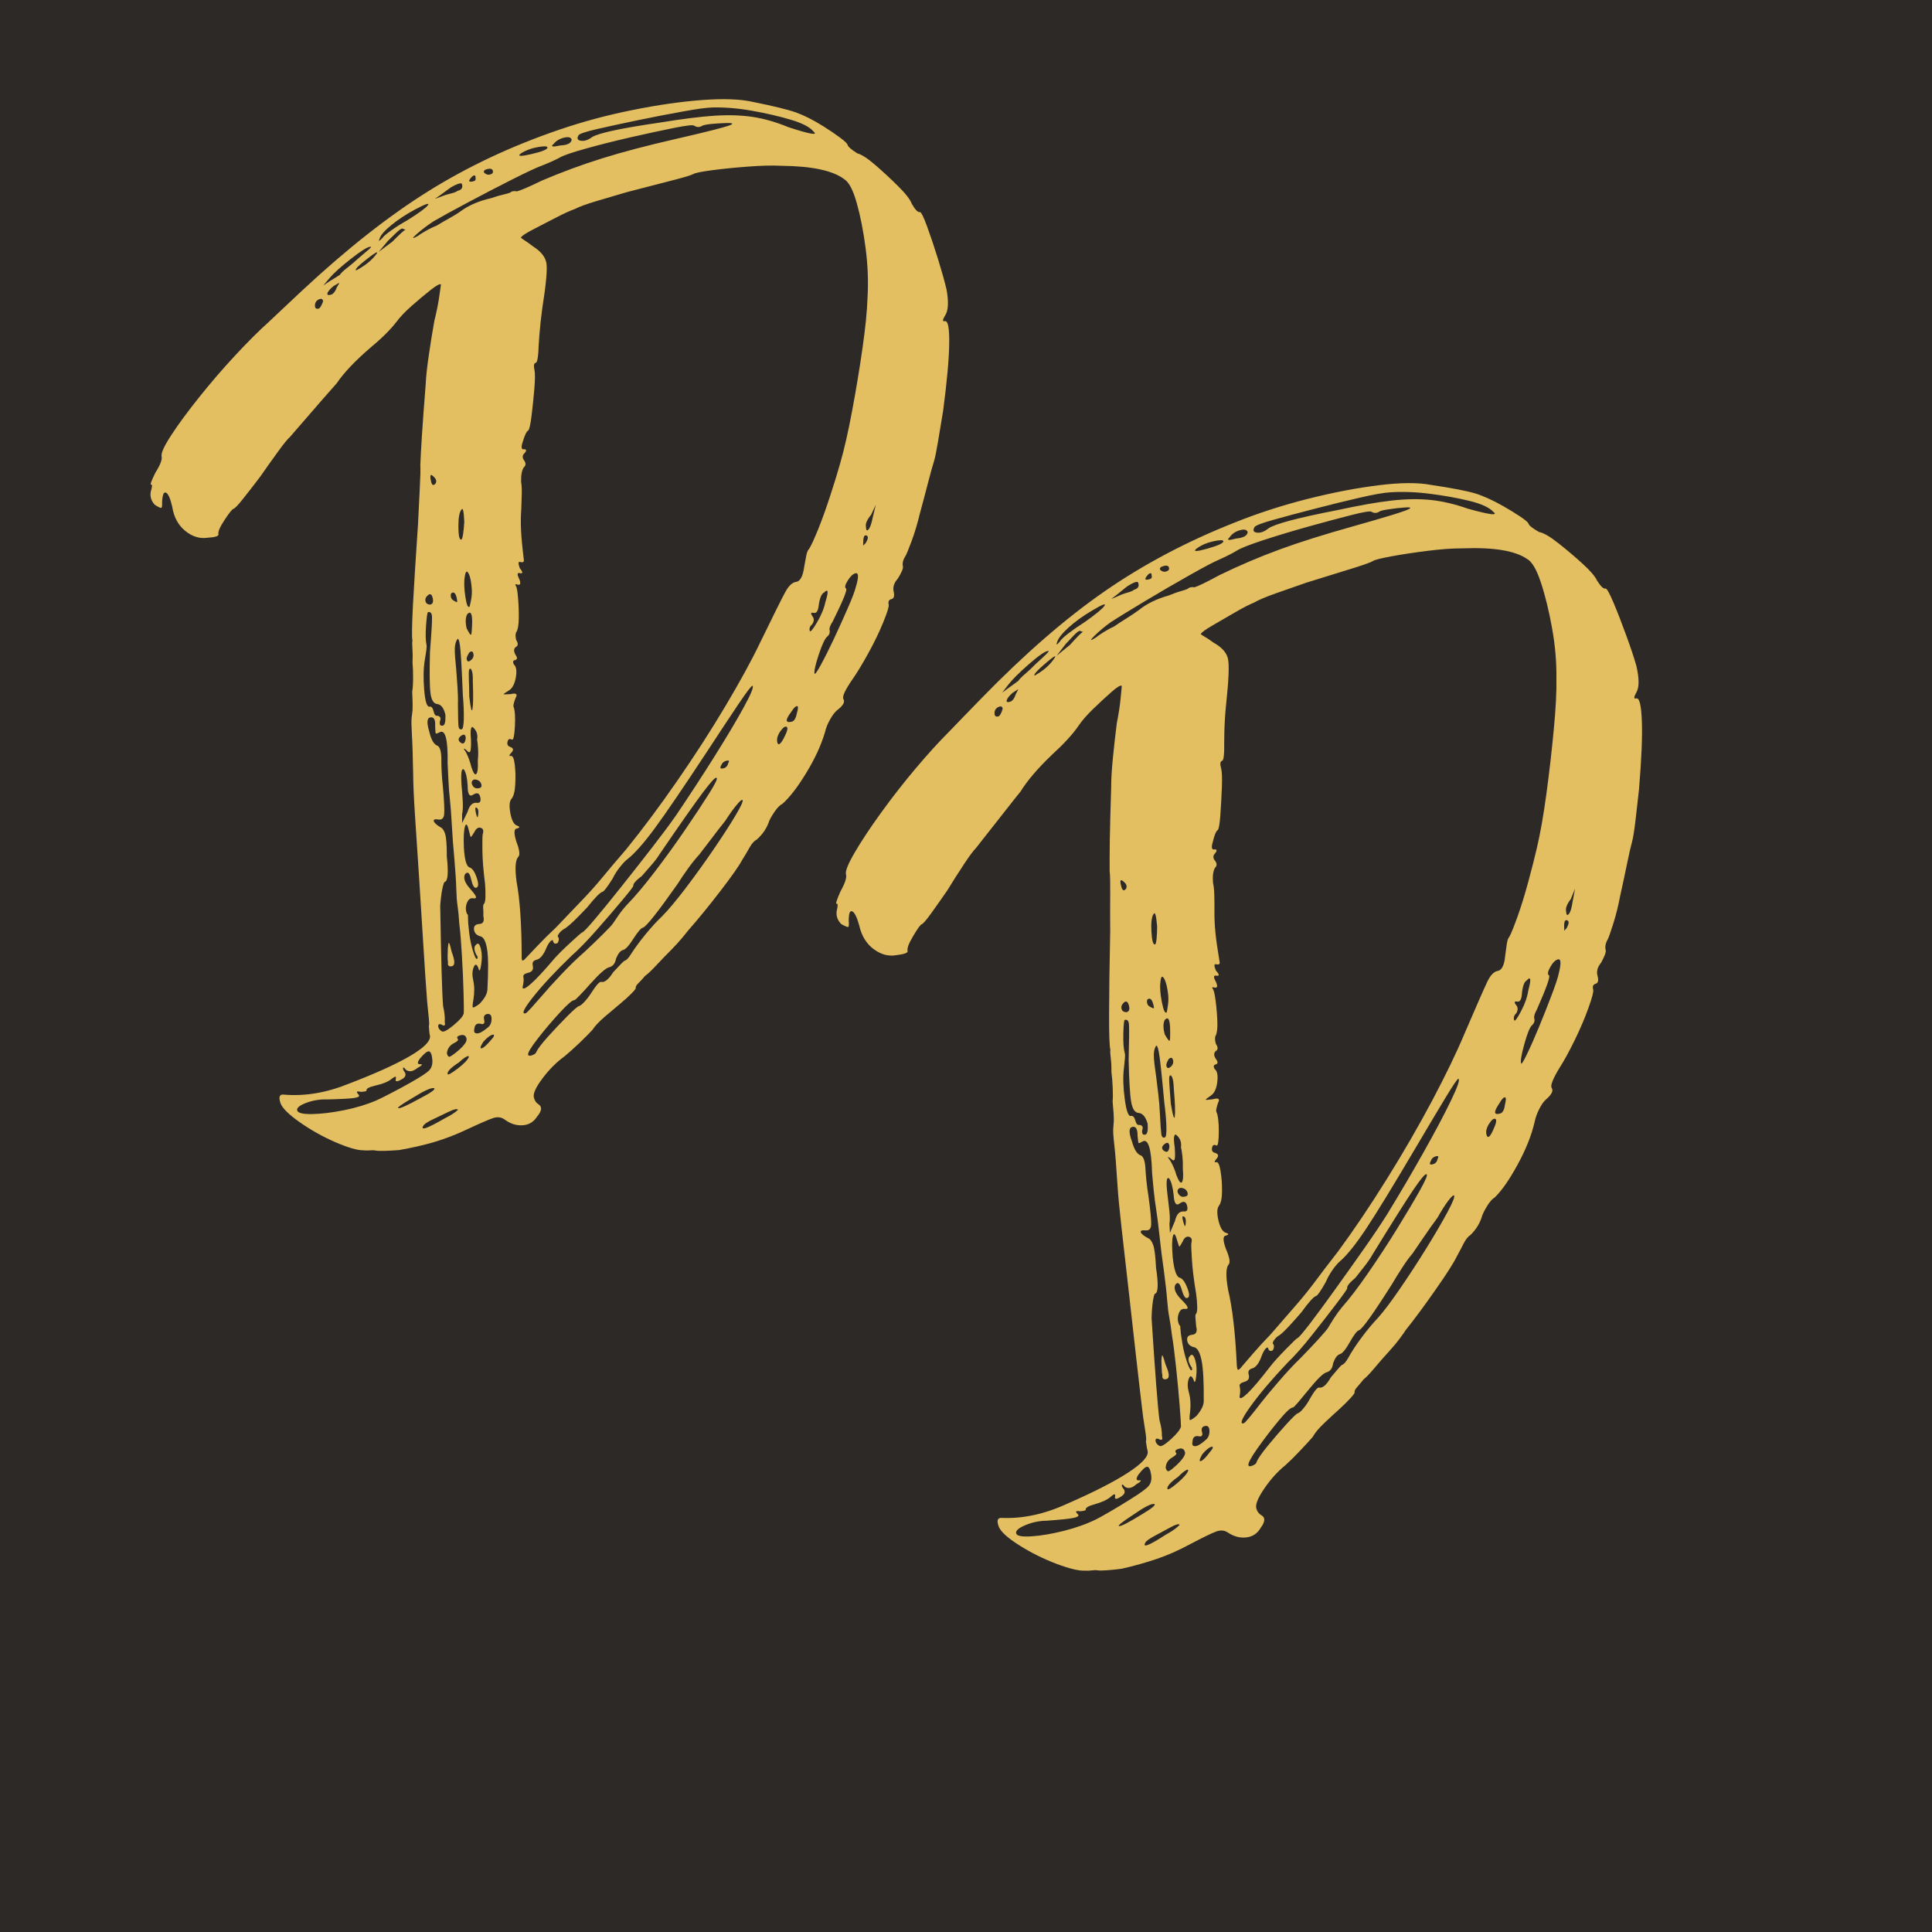 <svg xmlns="http://www.w3.org/2000/svg" xmlns:xlink="http://www.w3.org/1999/xlink" width="500" zoomAndPan="magnify" viewBox="0 0 375 375" height="500" preserveAspectRatio="xMidYMid meet" version="1.0"><defs><g/><clipPath id="ec3f0ee8d5"><rect x="0" width="233" y="0" height="305"/></clipPath><clipPath id="b03027a5ad"><rect x="0" width="246" y="0" height="347"/></clipPath></defs><rect x="-37.5" width="450" fill="#ffffff" y="-37.5" height="450" fill-opacity="1"/><rect x="-37.5" width="450" fill="#2d2926" y="-37.5" height="450" fill-opacity="1"/><g transform="matrix(1, 0, 0, 1, 1, 0)"><g clip-path="url(#ec3f0ee8d5)"><g fill="#e3bf62" fill-opacity="1"><g transform="translate(55.164, 229.257)"><g><path d="M 122.375 -188.094 C 122.613 -188.145 123.082 -187.219 123.781 -185.312 C 124.477 -183.406 125.191 -181.273 125.922 -178.922 C 126.648 -176.566 127.203 -174.586 127.578 -172.984 C 127.984 -170.629 127.898 -169 127.328 -168.094 C 126.766 -167.195 126.727 -166.805 127.219 -166.922 C 127.832 -167.055 128.117 -165.629 128.078 -162.641 C 128.047 -159.66 127.656 -155.305 126.906 -149.578 C 126.582 -147.566 126.254 -145.586 125.922 -143.641 C 125.598 -141.691 125.328 -140.367 125.109 -139.672 C 124.879 -138.973 124.504 -137.625 123.984 -135.625 C 123.473 -133.633 122.938 -131.613 122.375 -129.562 C 121.914 -127.633 121.383 -125.859 120.781 -124.234 C 120.176 -122.609 119.781 -121.645 119.594 -121.344 C 119.113 -120.602 118.945 -119.926 119.094 -119.312 C 119.176 -118.938 118.844 -118.145 118.094 -116.938 C 117.363 -116.125 117.098 -115.289 117.297 -114.438 C 117.492 -113.57 117.348 -113.082 116.859 -112.969 C 116.367 -112.863 116.191 -112.504 116.328 -111.891 C 116.41 -111.523 116.055 -110.379 115.266 -108.453 C 114.484 -106.523 113.492 -104.484 112.297 -102.328 C 111.109 -100.18 110.078 -98.492 109.203 -97.266 C 107.848 -95.273 107.289 -94.051 107.531 -93.594 C 107.906 -93.02 107.488 -92.281 106.281 -91.375 C 105.852 -91.008 105.41 -90.422 104.953 -89.609 C 104.492 -88.797 104.164 -87.977 103.969 -87.156 C 103.238 -84.656 102.023 -82.016 100.328 -79.234 C 98.641 -76.461 97.098 -74.461 95.703 -73.234 C 95.242 -73.004 94.77 -72.539 94.281 -71.844 C 93.789 -71.145 93.414 -70.516 93.156 -69.953 C 92.707 -68.555 91.891 -67.332 90.703 -66.281 C 90.223 -66.051 89.754 -65.523 89.297 -64.703 C 88.848 -63.891 88.383 -63.109 87.906 -62.359 C 87.27 -61.172 85.832 -59.125 83.594 -56.219 C 81.352 -53.312 79.305 -50.805 77.453 -48.703 C 77.359 -48.566 76.977 -48.098 76.312 -47.297 C 75.656 -46.504 74.91 -45.688 74.078 -44.844 C 73.234 -44.008 72.316 -43.062 71.328 -42 C 70.348 -40.938 69.578 -40.207 69.016 -39.812 C 68.617 -39.32 68.207 -38.867 67.781 -38.453 C 67.352 -38.047 67.172 -37.719 67.234 -37.469 C 67.254 -37.352 66.973 -37 66.391 -36.406 C 65.816 -35.82 65.098 -35.172 64.234 -34.453 C 63.367 -33.734 62.367 -32.891 61.234 -31.922 C 60.109 -30.953 59.301 -30.094 58.812 -29.344 C 58.195 -28.676 57.359 -27.832 56.297 -26.812 C 55.234 -25.801 54.27 -24.938 53.406 -24.219 C 51.852 -23.094 50.43 -21.672 49.141 -19.953 C 47.848 -18.234 47.285 -17.004 47.453 -16.266 C 47.598 -15.648 47.895 -15.203 48.344 -14.922 C 49.102 -14.441 49.023 -13.656 48.109 -12.562 C 47.441 -11.5 46.504 -10.926 45.297 -10.844 C 44.098 -10.758 42.957 -11.109 41.875 -11.891 C 41.227 -12.398 40.484 -12.523 39.641 -12.266 C 38.805 -12.004 37.047 -11.242 34.359 -9.984 C 32.254 -8.992 30.145 -8.188 28.031 -7.562 C 25.914 -6.945 23.672 -6.438 21.297 -6.031 C 20.41 -5.957 19.484 -5.906 18.516 -5.875 C 17.555 -5.852 16.941 -5.879 16.672 -5.953 C 16.398 -6.004 16.039 -6.008 15.594 -5.969 C 15.145 -5.938 14.723 -5.941 14.328 -5.984 C 13.172 -5.984 11.367 -6.508 8.922 -7.562 C 6.484 -8.625 4.188 -9.91 2.031 -11.422 C -0.113 -12.93 -1.363 -14.164 -1.719 -15.125 C -2.113 -16.332 -1.914 -16.891 -1.125 -16.797 C 2.957 -16.43 7.191 -17.141 11.578 -18.922 C 16.68 -20.879 20.598 -22.648 23.328 -24.234 C 26.066 -25.828 27.391 -27.133 27.297 -28.156 C 27.211 -28.52 27.16 -28.895 27.141 -29.281 C 27.117 -29.664 27.094 -29.922 27.062 -30.047 C 27.156 -30.18 27.156 -30.723 27.062 -31.672 C 26.977 -32.629 26.875 -33.672 26.75 -34.797 C 26.5 -38.109 26.242 -41.898 25.984 -46.172 C 25.723 -50.441 25.453 -54.738 25.172 -59.062 C 24.891 -63.383 24.629 -67.332 24.391 -70.906 C 24.16 -74.477 24.039 -77.164 24.031 -78.969 C 23.969 -82.57 23.883 -85.172 23.781 -86.766 C 23.688 -88.359 23.672 -89.422 23.734 -89.953 C 23.805 -90.484 23.863 -90.945 23.906 -91.344 C 23.945 -92.258 23.926 -93.477 23.844 -95 C 23.957 -95.676 24.016 -96.562 24.016 -97.656 C 24.023 -98.758 23.988 -99.758 23.906 -100.656 C 23.957 -101.57 23.953 -102.441 23.891 -103.266 C 23.828 -104.098 23.828 -104.648 23.891 -104.922 C 23.754 -105.523 23.785 -107.785 23.984 -111.703 C 24.191 -115.629 24.52 -120.879 24.969 -127.453 C 25.07 -129.797 25.188 -132.113 25.312 -134.406 C 25.438 -136.695 25.473 -138.223 25.422 -138.984 C 25.473 -140.422 25.578 -142.352 25.734 -144.781 C 25.891 -147.207 26.133 -150.531 26.469 -154.75 C 26.531 -156.176 26.738 -158.086 27.094 -160.484 C 27.445 -162.891 27.797 -165.047 28.141 -166.953 C 28.609 -168.859 28.938 -170.516 29.125 -171.922 C 29.32 -173.328 29.422 -174.031 29.422 -174.031 C 29.254 -174.238 28.594 -173.891 27.438 -172.984 C 26.289 -172.078 25.07 -171.055 23.781 -169.922 C 22.488 -168.785 21.5 -167.75 20.812 -166.812 C 19.613 -165.25 17.82 -163.484 15.438 -161.516 C 12.625 -159.066 10.539 -156.848 9.188 -154.859 C 8.883 -154.535 7.961 -153.488 6.422 -151.719 C 4.891 -149.945 2.789 -147.523 0.125 -144.453 C -0.301 -144.098 -1.078 -143.145 -2.203 -141.594 C -3.336 -140.039 -4.488 -138.422 -5.656 -136.734 C -6.852 -135.16 -7.953 -133.742 -8.953 -132.484 C -9.953 -131.223 -10.582 -130.562 -10.844 -130.5 C -11.082 -130.445 -11.656 -129.734 -12.562 -128.359 C -13.477 -126.984 -13.879 -126.051 -13.766 -125.562 C -13.68 -125.195 -14.41 -124.969 -15.953 -124.875 C -17.441 -124.664 -18.863 -125.113 -20.219 -126.219 C -21.582 -127.332 -22.422 -128.891 -22.734 -130.891 C -23.098 -132.492 -23.5 -133.406 -23.938 -133.625 C -24.375 -133.844 -24.629 -133.234 -24.703 -131.797 C -24.672 -131.16 -24.711 -130.797 -24.828 -130.703 C -24.953 -130.609 -25.383 -130.801 -26.125 -131.281 C -26.812 -132.031 -27.07 -132.875 -26.906 -133.812 C -26.613 -134.781 -26.586 -135.238 -26.828 -135.188 C -27.078 -135.125 -26.801 -135.898 -26 -137.516 C -25.051 -139.016 -24.648 -140.07 -24.797 -140.688 C -24.93 -141.301 -24.305 -142.672 -22.922 -144.797 C -21.535 -146.922 -19.734 -149.367 -17.516 -152.141 C -15.305 -154.91 -12.984 -157.609 -10.547 -160.234 C -8.109 -162.859 -5.926 -165.035 -4 -166.766 C -3.469 -167.273 -2.562 -168.129 -1.281 -169.328 C -0.008 -170.523 1.266 -171.723 2.547 -172.922 C 11.172 -180.961 19.328 -187.379 27.016 -192.172 C 34.711 -196.973 43.18 -200.945 52.422 -204.094 C 56.961 -205.645 61.676 -206.91 66.562 -207.891 C 71.445 -208.879 75.984 -209.531 80.172 -209.844 C 84.367 -210.156 87.695 -210.02 90.156 -209.438 C 94.082 -208.645 96.816 -207.973 98.359 -207.422 C 99.91 -206.867 101.672 -205.977 103.641 -204.75 C 104.848 -203.988 105.914 -203.266 106.844 -202.578 C 107.781 -201.891 108.281 -201.414 108.344 -201.156 C 108.426 -200.789 109.062 -200.234 110.25 -199.484 C 111.082 -199.273 112.266 -198.504 113.797 -197.172 C 115.328 -195.848 116.801 -194.477 118.219 -193.062 C 119.645 -191.645 120.516 -190.516 120.828 -189.672 C 121.484 -188.535 122 -188.008 122.375 -188.094 Z M 56.141 -203.016 C 55.766 -202.41 55.91 -202.051 56.578 -201.938 C 57.254 -201.832 57.977 -202.066 58.75 -202.641 C 60 -203.43 64.43 -204.379 72.047 -205.484 C 76.297 -206.18 79.789 -206.617 82.531 -206.797 C 85.27 -206.973 87.742 -206.895 89.953 -206.562 C 92.16 -206.227 94.473 -205.562 96.891 -204.562 C 101.086 -203.195 102.703 -202.922 101.734 -203.734 C 101.023 -204.598 99.555 -205.359 97.328 -206.016 C 95.109 -206.68 92.648 -207.254 89.953 -207.734 C 87.254 -208.223 84.688 -208.445 82.25 -208.406 C 81.094 -208.383 79.148 -208.125 76.422 -207.625 C 73.691 -207.133 70.812 -206.578 67.781 -205.953 C 64.758 -205.328 62.113 -204.754 59.844 -204.234 C 57.57 -203.711 56.336 -203.305 56.141 -203.016 Z M 51.297 -201.328 C 50.641 -200.785 51.051 -200.68 52.531 -201.016 C 53.938 -201.078 54.691 -201.445 54.797 -202.125 C 54.691 -202.602 54.207 -202.742 53.344 -202.547 C 52.488 -202.348 51.805 -201.941 51.297 -201.328 Z M 44.938 -199.469 C 44.164 -198.906 44.82 -198.859 46.906 -199.328 C 49.113 -199.836 50.176 -200.281 50.094 -200.656 C 50.031 -200.906 49.379 -200.914 48.141 -200.688 C 46.91 -200.469 45.844 -200.062 44.938 -199.469 Z M 38.453 -196.453 C 37.836 -196.305 37.629 -196.062 37.828 -195.719 C 38.18 -195.395 38.539 -195.281 38.906 -195.375 C 39.395 -195.477 39.594 -195.719 39.5 -196.094 C 39.414 -196.469 39.066 -196.586 38.453 -196.453 Z M 35.484 -195 C 34.648 -194.145 34.723 -193.832 35.703 -194.062 C 36.078 -194.145 36.223 -194.367 36.141 -194.734 C 36.148 -195.266 35.93 -195.352 35.484 -195 Z M 31.328 -192.875 C 29.555 -191.562 28.555 -190.844 28.328 -190.719 C 28.098 -190.602 28.457 -190.723 29.406 -191.078 C 30 -191.328 30.629 -191.531 31.297 -191.688 C 31.973 -191.844 32.426 -192.02 32.656 -192.219 C 33.383 -192.383 33.676 -192.773 33.531 -193.391 C 33.551 -193.891 32.816 -193.719 31.328 -192.875 Z M 6.531 -170.719 C 6.539 -171.238 6.254 -171.375 5.672 -171.125 C 5.211 -170.883 4.977 -170.5 4.969 -169.969 C 4.957 -169.445 5.195 -169.242 5.688 -169.359 C 5.938 -169.422 6.219 -169.875 6.531 -170.719 Z M 9.203 -173.469 C 9.578 -174.07 9.734 -174.363 9.672 -174.344 C 9.609 -174.332 9.238 -174.125 8.562 -173.719 C 7.906 -173.176 7.52 -172.727 7.406 -172.375 C 7.301 -172.031 7.492 -171.914 7.984 -172.031 C 8.484 -172.133 8.891 -172.613 9.203 -173.469 Z M 9.812 -175.922 C 10 -176.234 10.445 -176.664 11.156 -177.219 C 11.875 -177.77 12.609 -178.391 13.359 -179.078 C 14.211 -179.797 14.883 -180.367 15.375 -180.797 C 15.863 -181.223 15.984 -181.41 15.734 -181.359 C 15.211 -181.367 13.961 -180.598 11.984 -179.047 C 10.016 -177.504 8.625 -176.254 7.812 -175.297 L 6.594 -173.844 L 7.938 -174.75 C 8.625 -175.156 9.25 -175.547 9.812 -175.922 Z M 16.234 -179.156 C 16.961 -179.957 17.207 -180.332 16.969 -180.281 C 16.707 -180.219 15.945 -179.688 14.688 -178.688 C 13.426 -177.695 12.828 -177.078 12.891 -176.828 C 12.797 -176.672 13.172 -176.852 14.016 -177.375 C 14.867 -177.906 15.609 -178.5 16.234 -179.156 Z M 22.547 -184.656 C 22.547 -184.656 22.328 -184.738 21.891 -184.906 C 21.648 -184.852 21.266 -184.57 20.734 -184.062 C 20.203 -183.562 19.672 -183.047 19.141 -182.516 L 17.328 -180.359 L 19.969 -182.328 C 21.445 -183.828 22.305 -184.602 22.547 -184.656 Z M 18.062 -183.062 C 18.25 -183.363 18.812 -183.848 19.75 -184.516 C 20.695 -185.191 21.742 -185.852 22.891 -186.5 C 25.16 -187.914 26.492 -188.891 26.891 -189.422 C 27.285 -189.961 26.441 -189.68 24.359 -188.578 C 22.641 -187.648 21.125 -186.648 19.812 -185.578 C 18.5 -184.516 17.734 -183.633 17.516 -182.938 C 17.254 -182.352 17.438 -182.395 18.062 -183.062 Z M 24.953 -183.469 C 25.16 -183.645 25.633 -183.945 26.375 -184.375 C 27.125 -184.812 27.859 -185.172 28.578 -185.453 C 29.242 -185.867 30.066 -186.348 31.047 -186.891 C 32.023 -187.43 32.785 -187.906 33.328 -188.312 C 34.891 -189.438 36.836 -190.266 39.172 -190.797 C 40.129 -191.129 41.008 -191.383 41.812 -191.562 C 42.613 -191.75 43.055 -191.922 43.141 -192.078 C 43.629 -192.191 43.953 -192.195 44.109 -192.094 C 44.848 -192.27 46.492 -192.977 49.047 -194.219 C 52.93 -195.875 56.832 -197.312 60.75 -198.531 C 64.676 -199.758 69.398 -201.004 74.922 -202.266 C 77.879 -202.941 80.426 -203.551 82.562 -204.094 C 84.695 -204.645 85.812 -205 85.906 -205.156 C 86.113 -205.332 85.738 -205.406 84.781 -205.375 C 83.82 -205.352 82.832 -205.289 81.812 -205.188 C 80.801 -205.082 80.191 -204.938 79.984 -204.75 C 79.516 -204.531 79.051 -204.562 78.594 -204.844 C 78.426 -205.062 77.133 -204.926 74.719 -204.438 C 72.312 -203.957 69.508 -203.352 66.312 -202.625 C 63.125 -201.895 60.191 -201.156 57.516 -200.406 C 54.848 -199.664 53.172 -199.086 52.484 -198.672 C 51.68 -198.234 50.508 -197.707 48.969 -197.094 C 48.008 -196.75 46.113 -195.863 43.281 -194.438 C 40.445 -193.008 37.555 -191.508 34.609 -189.938 C 31.672 -188.375 29.461 -187.16 27.984 -186.297 C 26.754 -185.492 25.656 -184.66 24.688 -183.797 C 23.719 -182.93 23.805 -182.82 24.953 -183.469 Z M 33.406 -130.344 C 33 -129.863 32.801 -128.754 32.812 -127.016 C 32.82 -125.273 33.008 -124.445 33.375 -124.531 C 33.5 -124.551 33.613 -124.895 33.719 -125.562 C 33.82 -126.238 33.898 -127.035 33.953 -127.953 C 33.867 -130.004 33.688 -130.801 33.406 -130.344 Z M 34.047 -117.312 C 33.879 -116.363 33.914 -115.078 34.156 -113.453 C 34.395 -111.836 34.676 -111.195 35 -111.531 C 35.07 -111.801 35.164 -112.238 35.281 -112.844 C 35.395 -113.445 35.441 -114.07 35.422 -114.719 C 35.336 -116.238 35.125 -117.316 34.781 -117.953 C 34.445 -118.586 34.203 -118.375 34.047 -117.312 Z M 35.484 -108.516 C 35.484 -110.203 35.172 -110.719 34.547 -110.062 C 34.18 -109.457 34.133 -108.539 34.406 -107.312 C 34.875 -106.383 35.16 -105.961 35.266 -106.047 C 35.367 -106.141 35.441 -106.961 35.484 -108.516 Z M 35.719 -102.375 C 35.602 -102.875 35.332 -102.941 34.906 -102.578 C 34.531 -101.973 34.367 -101.547 34.422 -101.297 C 34.535 -100.805 34.805 -100.742 35.234 -101.109 C 35.672 -101.461 35.832 -101.883 35.719 -102.375 Z M 28.344 -136.359 C 27.445 -137.453 27.172 -137.258 27.516 -135.781 C 27.68 -135.051 27.969 -134.926 28.375 -135.406 C 28.562 -135.695 28.551 -136.016 28.344 -136.359 Z M 31.656 -114.234 C 31.414 -114.18 31.305 -113.961 31.328 -113.578 C 31.348 -113.203 31.508 -112.922 31.812 -112.734 C 32.27 -112.441 32.52 -112.332 32.562 -112.406 C 32.602 -112.477 32.57 -112.766 32.469 -113.266 C 32.301 -113.992 32.031 -114.316 31.656 -114.234 Z M 34.891 -99.281 C 34.816 -99.008 34.801 -98.359 34.844 -97.328 C 34.883 -96.305 34.91 -95.211 34.922 -94.047 C 35.203 -91.66 35.41 -90.867 35.547 -91.672 C 35.691 -92.484 35.711 -94.238 35.609 -96.938 C 35.641 -97.969 35.57 -98.691 35.406 -99.109 C 35.238 -99.523 35.066 -99.582 34.891 -99.281 Z M 32.406 -99.094 C 32.457 -98.332 32.531 -97.316 32.625 -96.047 C 32.719 -94.773 32.75 -93.617 32.719 -92.578 C 32.738 -90.254 32.773 -88.836 32.828 -88.328 C 32.879 -87.828 33.086 -87.617 33.453 -87.703 C 33.691 -87.754 33.828 -88.43 33.859 -89.734 C 33.891 -91.035 33.828 -92.57 33.672 -94.344 C 33.453 -99.863 33.258 -103.117 33.094 -104.109 C 32.938 -105.098 32.766 -105.445 32.578 -105.156 C 32.285 -104.707 32.129 -104.086 32.109 -103.297 C 32.098 -102.516 32.195 -101.113 32.406 -99.094 Z M 36.344 -73.438 C 37.008 -73.332 37.242 -73.707 37.047 -74.562 C 36.879 -75.301 36.453 -75.469 35.766 -75.062 C 34.984 -74.488 34.598 -75.047 34.609 -76.734 C 34.523 -78.254 34.289 -79.297 33.906 -79.859 C 33.414 -80.273 33.254 -79.27 33.422 -76.844 C 33.523 -75.832 33.602 -74.785 33.656 -73.703 C 33.707 -72.617 33.664 -71.797 33.531 -71.234 L 33.531 -69.5 L 34.594 -71.688 C 34.957 -72.926 35.539 -73.508 36.344 -73.438 Z M 54.75 -43.719 C 51.582 -40.664 49.094 -37.992 47.281 -35.703 C 45.477 -33.422 45.004 -32.379 45.859 -32.578 C 45.984 -32.609 46.379 -32.992 47.047 -33.734 C 47.711 -34.473 48.457 -35.316 49.281 -36.266 C 50.094 -37.234 51.281 -38.539 52.844 -40.188 C 54.406 -41.844 55.891 -43.281 57.297 -44.5 C 58.578 -45.695 59.77 -46.844 60.875 -47.938 C 61.977 -49.031 62.625 -49.723 62.812 -50.016 C 63.008 -50.328 63.375 -50.863 63.906 -51.625 C 64.445 -52.395 65.023 -53.109 65.641 -53.766 C 67.109 -55.266 68.859 -57.344 70.891 -60 C 72.93 -62.664 74.895 -65.379 76.781 -68.141 C 78.676 -70.91 80.238 -73.273 81.469 -75.234 C 82.707 -77.191 83.188 -78.203 82.906 -78.266 C 82.727 -78.484 81.848 -77.539 80.266 -75.438 C 78.68 -73.332 75.898 -69.367 71.922 -63.547 C 71.461 -62.797 70.867 -62.016 70.141 -61.203 C 69.422 -60.398 68.859 -59.754 68.453 -59.266 C 67.242 -58.336 66.68 -57.691 66.766 -57.328 C 66.797 -57.203 66.07 -56.258 64.594 -54.5 C 63.125 -52.738 61.461 -50.805 59.609 -48.703 C 57.766 -46.609 56.145 -44.945 54.75 -43.719 Z M 36.656 -71.188 C 36.75 -71.852 36.648 -72.281 36.359 -72.469 C 36.066 -72.664 36.016 -72.332 36.203 -71.469 C 36.43 -70.477 36.582 -70.383 36.656 -71.188 Z M 33.516 -86.562 C 32.848 -86.145 32.691 -85.719 33.047 -85.281 C 33.691 -84.664 34.086 -84.883 34.234 -85.938 C 34.223 -86.594 33.984 -86.801 33.516 -86.562 Z M 35.406 -77.484 C 35.344 -77.223 35.441 -76.926 35.703 -76.594 C 35.973 -76.27 36.359 -76.164 36.859 -76.281 C 37.223 -76.363 37.363 -76.594 37.281 -76.969 C 37.164 -77.445 36.863 -77.758 36.375 -77.906 C 35.883 -78.051 35.562 -77.91 35.406 -77.484 Z M 35.328 -80.375 C 35.723 -79.176 36.047 -78.734 36.297 -79.047 C 36.555 -79.367 36.648 -80.234 36.578 -81.641 C 36.66 -82.422 36.676 -83.195 36.625 -83.969 C 36.582 -84.75 36.52 -85.32 36.438 -85.688 C 36.613 -86.633 36.367 -87.414 35.703 -88.031 C 35.523 -88.238 35.379 -88.172 35.266 -87.828 C 35.16 -87.484 35.156 -86.805 35.25 -85.797 C 35.289 -84.504 35.242 -83.711 35.109 -83.422 C 34.973 -83.141 34.727 -83.219 34.375 -83.656 C 33.75 -84.164 33.719 -84.031 34.281 -83.25 C 34.75 -82.312 35.098 -81.352 35.328 -80.375 Z M 26.922 -113.75 C 26.492 -113.395 26.328 -113 26.422 -112.562 C 26.523 -112.133 26.832 -111.914 27.344 -111.906 C 27.832 -112.008 27.992 -112.426 27.828 -113.156 C 27.66 -113.906 27.359 -114.102 26.922 -113.75 Z M 26.297 -101.203 C 26.023 -99.586 25.984 -97.633 26.172 -95.344 C 26.367 -93.062 26.719 -91.977 27.219 -92.094 C 27.582 -92.176 27.848 -91.852 28.016 -91.125 C 28.16 -90.508 28.414 -90.242 28.781 -90.328 C 29.332 -90.191 29.477 -89.832 29.219 -89.25 C 29.113 -88.582 29.312 -88.305 29.812 -88.422 C 30.176 -88.504 30.336 -89.191 30.297 -90.484 C 29.992 -91.836 29.445 -92.547 28.656 -92.609 C 27.977 -92.711 27.555 -93.422 27.391 -94.734 C 27.223 -96.055 27.191 -98.738 27.297 -102.781 C 27.598 -106.594 27.727 -108.848 27.688 -109.547 C 27.656 -110.254 27.395 -110.551 26.906 -110.438 C 26.781 -110.406 26.656 -109.535 26.531 -107.828 C 26.406 -106.129 26.441 -104.848 26.641 -103.984 C 26.691 -103.742 26.578 -102.816 26.297 -101.203 Z M 16.969 -15.703 C 17.551 -15.961 18.504 -16.438 19.828 -17.125 C 21.16 -17.812 22.398 -18.484 23.547 -19.141 C 25.484 -20.234 26.688 -21.023 27.156 -21.516 C 27.625 -22.016 27.82 -22.707 27.75 -23.594 C 27.656 -24.602 27.438 -25.133 27.094 -25.188 C 26.758 -25.238 26.188 -24.785 25.375 -23.828 C 24.781 -23.035 24.805 -22.656 25.453 -22.688 C 25.691 -22.738 25.766 -22.688 25.672 -22.531 C 25.578 -22.383 25.301 -22.191 24.844 -21.953 C 23.969 -21.242 23.211 -21.141 22.578 -21.641 C 22.367 -21.973 22.211 -22.098 22.109 -22.016 C 22.004 -21.93 22.051 -21.711 22.25 -21.359 C 22.789 -20.703 22.598 -20.145 21.672 -19.688 C 20.867 -19.238 20.531 -19.285 20.656 -19.828 C 20.801 -20.391 20.547 -20.406 19.891 -19.875 C 19.234 -19.32 18.164 -18.879 16.688 -18.547 C 15.457 -18.266 14.883 -17.941 14.969 -17.578 C 15 -17.453 14.633 -17.367 13.875 -17.328 C 13.051 -17.523 12.895 -17.359 13.406 -16.828 C 13.738 -16.504 13.469 -16.273 12.594 -16.141 C 11.719 -16.016 9.992 -15.922 7.422 -15.859 C 5.984 -15.91 4.609 -15.691 3.297 -15.203 C 1.992 -14.711 1.398 -14.223 1.516 -13.734 C 1.629 -13.234 2.586 -12.992 4.391 -13.016 C 6.191 -13.047 8.27 -13.297 10.625 -13.766 C 12.977 -14.242 15.094 -14.891 16.969 -15.703 Z M 23.844 -16.109 C 21.688 -14.848 20.801 -14.195 21.188 -14.156 C 21.582 -14.113 22.984 -14.754 25.391 -16.078 C 27.598 -17.223 28.488 -17.879 28.062 -18.047 C 27.508 -18.172 26.102 -17.523 23.844 -16.109 Z M 30 -12.094 C 30.926 -12.562 31.633 -12.977 32.125 -13.344 C 32.625 -13.719 32.816 -13.895 32.703 -13.875 C 32.516 -14.082 31.926 -13.945 30.938 -13.469 C 29.945 -12.988 28.926 -12.5 27.875 -12 C 26.832 -11.508 26.219 -11.102 26.031 -10.781 C 25.352 -9.738 26.676 -10.176 30 -12.094 Z M 34.828 -24.062 C 34.891 -24.32 34.719 -24.344 34.312 -24.125 C 33.914 -23.906 33.453 -23.547 32.922 -23.047 C 31.336 -22.023 30.602 -21.27 30.719 -20.781 C 30.77 -20.539 31.398 -20.879 32.609 -21.797 C 33.828 -22.723 34.566 -23.477 34.828 -24.062 Z M 32.781 -25.328 C 33.969 -26.367 34.504 -27.141 34.391 -27.641 C 34.254 -28.242 33.879 -28.473 33.266 -28.328 C 32.648 -28.191 32.445 -27.957 32.656 -27.625 C 32.945 -27.438 32.633 -27.113 31.719 -26.656 C 31.039 -26.219 30.66 -25.609 30.578 -24.828 C 30.691 -24.328 30.867 -24.102 31.109 -24.156 C 31.359 -24.219 31.914 -24.609 32.781 -25.328 Z M 33.844 -32.547 C 33.883 -32.941 33.875 -34.266 33.812 -36.516 C 33.758 -38.773 33.648 -41.242 33.484 -43.922 C 33.328 -46.598 33.164 -48.562 33 -49.812 C 32.883 -51.469 32.766 -52.695 32.641 -53.5 C 32.516 -54.312 32.438 -55.359 32.406 -56.641 C 32.375 -57.93 32.25 -59.906 32.031 -62.562 C 31.832 -64.582 31.672 -66.711 31.547 -68.953 C 31.422 -71.191 31.297 -72.875 31.172 -74 C 31.035 -75.133 30.938 -76.406 30.875 -77.812 C 30.812 -79.227 30.758 -80.312 30.719 -81.062 C 30.801 -85.75 30.273 -87.766 29.141 -87.109 C 28.672 -86.867 28.422 -86.812 28.391 -86.938 C 28.367 -87.062 28.336 -87.508 28.297 -88.281 C 28.379 -89.594 28.051 -90.164 27.312 -90 C 26.695 -89.852 26.645 -88.938 27.156 -87.25 C 27.531 -85.645 28.07 -84.727 28.781 -84.5 C 29.227 -84.219 29.469 -83.438 29.5 -82.156 C 29.488 -81.633 29.504 -80.828 29.547 -79.734 C 29.598 -78.648 29.68 -77.609 29.797 -76.609 C 30.047 -73.805 30.129 -72.008 30.047 -71.219 C 29.973 -70.438 29.598 -70.094 28.922 -70.188 C 28.266 -70.301 27.969 -70.203 28.031 -69.891 C 28.102 -69.586 28.516 -69.195 29.266 -68.719 C 29.691 -68.551 30.016 -68.109 30.234 -67.391 C 30.461 -66.672 30.57 -65.207 30.562 -63 C 30.906 -59.852 30.77 -58.211 30.156 -58.078 C 30.031 -58.047 29.875 -57.586 29.688 -56.703 C 29.508 -55.828 29.375 -54.734 29.281 -53.422 C 29.363 -48.516 29.453 -44.297 29.547 -40.766 C 29.648 -37.242 29.75 -34.973 29.844 -33.953 C 30.125 -32.723 30.227 -31.711 30.156 -30.922 C 30.32 -30.18 30.102 -30.008 29.5 -30.406 C 29.082 -30.562 28.879 -30.445 28.891 -30.062 C 28.91 -29.676 29.148 -29.344 29.609 -29.062 C 29.91 -28.875 30.66 -29.27 31.859 -30.25 C 33.055 -31.238 33.719 -32.004 33.844 -32.547 Z M 39.109 -27.359 C 39.43 -27.691 39.629 -27.961 39.703 -28.172 C 39.773 -28.391 39.691 -28.473 39.453 -28.422 C 38.953 -28.305 38.344 -27.836 37.625 -27.016 C 37.062 -26.109 36.961 -25.695 37.328 -25.781 C 37.691 -25.863 38.285 -26.391 39.109 -27.359 Z M 38.375 -29.703 C 38.945 -30.086 39.238 -30.672 39.25 -31.453 C 39.258 -32.234 38.953 -32.555 38.328 -32.422 C 37.836 -32.305 37.664 -31.938 37.812 -31.312 C 37.977 -30.582 37.719 -30.332 37.031 -30.562 C 36.344 -30.664 35.969 -30.32 35.906 -29.531 C 35.77 -28.988 35.93 -28.703 36.391 -28.672 C 36.848 -28.641 37.508 -28.984 38.375 -29.703 Z M 37.984 -57.719 C 37.66 -60.238 37.488 -62.398 37.469 -64.203 C 37.445 -66.004 37.469 -67.047 37.531 -67.328 C 37.758 -68.016 37.629 -68.43 37.141 -68.578 C 36.66 -68.734 36.242 -68.445 35.891 -67.719 C 35.516 -67.113 35.297 -66.805 35.234 -66.797 C 35.172 -66.785 35.055 -67.145 34.891 -67.875 C 34.586 -69.227 34.32 -69.551 34.094 -68.844 C 33.863 -68.145 33.789 -66.773 33.875 -64.734 C 34.008 -62.43 34.359 -61.156 34.922 -60.906 C 35.473 -60.781 35.953 -60.113 36.359 -58.906 C 36.773 -57.707 36.734 -57.051 36.234 -56.938 C 35.867 -56.852 35.547 -57.426 35.266 -58.656 C 34.984 -59.883 34.586 -60.18 34.078 -59.547 C 33.723 -58.816 34.078 -57.863 35.141 -56.688 C 35.805 -55.938 36.164 -55.438 36.219 -55.188 C 36.281 -54.945 36.117 -54.848 35.734 -54.891 C 35.172 -55.016 34.75 -54.719 34.469 -54 C 34.188 -53.289 34.188 -52.586 34.469 -51.891 C 34.625 -51.785 34.691 -51.633 34.672 -51.438 C 34.648 -51.238 34.656 -51.078 34.688 -50.953 C 34.676 -50.441 34.742 -49.555 34.891 -48.297 C 35.047 -47.047 35.273 -45.906 35.578 -44.875 C 35.891 -43.844 36.125 -43.273 36.281 -43.172 C 36.426 -43.086 36.508 -43.145 36.531 -43.344 C 36.551 -43.539 36.469 -43.742 36.281 -43.953 C 35.82 -44.891 35.805 -45.531 36.234 -45.875 C 36.629 -46.363 36.953 -46.055 37.203 -44.953 C 37.398 -44.086 37.406 -43.082 37.219 -41.938 C 37.039 -40.801 36.867 -40.598 36.703 -41.328 C 36.379 -42.172 36.07 -42.234 35.781 -41.516 C 35.488 -40.805 35.457 -39.961 35.688 -38.984 C 35.938 -37.867 35.953 -36.641 35.734 -35.297 C 35.566 -34.367 35.523 -33.848 35.609 -33.734 C 35.703 -33.617 36.141 -33.848 36.922 -34.422 C 37.859 -35.398 38.363 -36.289 38.438 -37.094 C 38.633 -40.758 38.625 -43.344 38.406 -44.844 C 38.188 -46.344 37.797 -47.219 37.234 -47.469 C 36.398 -47.664 35.938 -48.109 35.844 -48.797 C 35.758 -49.492 36.098 -49.863 36.859 -49.906 C 37.617 -49.945 37.883 -50.461 37.656 -51.453 C 37.676 -51.973 37.664 -52.453 37.625 -52.891 C 37.594 -53.328 37.629 -53.625 37.734 -53.781 C 37.941 -53.969 38.051 -54.445 38.062 -55.219 C 38.082 -56 38.055 -56.832 37.984 -57.719 Z M 72.375 -51.438 C 73.531 -52.602 75.004 -54.359 76.797 -56.703 C 78.586 -59.055 80.379 -61.535 82.172 -64.141 C 83.961 -66.754 85.414 -68.992 86.531 -70.859 C 87.656 -72.734 88.129 -73.773 87.953 -73.984 C 87.805 -74.086 87.406 -73.738 86.75 -72.938 C 86.094 -72.145 85.383 -71.148 84.625 -69.953 C 83.719 -68.828 82.77 -67.602 81.781 -66.281 C 80.789 -64.969 80.039 -63.988 79.531 -63.344 C 78.914 -62.688 78.211 -61.816 77.422 -60.734 C 76.641 -59.648 75.961 -58.648 75.391 -57.734 C 71.492 -52.191 69.238 -49.348 68.625 -49.203 C 68.258 -49.117 67.645 -48.406 66.781 -47.062 C 65.926 -45.707 65.254 -44.973 64.766 -44.859 C 64.273 -44.742 63.82 -44.188 63.406 -43.188 C 63.238 -42.238 62.785 -41.676 62.047 -41.5 C 61.43 -41.363 60.242 -40.32 58.484 -38.375 C 57.773 -37.562 57.102 -36.828 56.469 -36.172 C 55.844 -35.516 55.473 -35.172 55.359 -35.141 C 54.961 -35.172 54.016 -34.367 52.516 -32.734 C 51.016 -31.109 49.586 -29.426 48.234 -27.688 C 46.891 -25.957 46.258 -24.91 46.344 -24.547 C 46.395 -24.305 46.66 -24.27 47.141 -24.438 C 47.617 -24.613 47.891 -24.836 47.953 -25.109 C 48.223 -25.691 48.973 -26.672 50.203 -28.047 C 51.441 -29.422 52.688 -30.738 53.938 -32 C 55.195 -33.258 55.953 -33.914 56.203 -33.969 C 56.453 -34.031 56.805 -34.305 57.266 -34.797 C 57.734 -35.297 58.16 -35.848 58.547 -36.453 C 59.598 -38.098 60.27 -38.832 60.562 -38.656 C 61.227 -38.551 61.988 -39.176 62.844 -40.531 C 64.195 -42.008 64.938 -42.758 65.062 -42.781 C 65.426 -42.863 65.836 -43.285 66.297 -44.047 C 67.066 -45.242 68.004 -46.52 69.109 -47.875 C 70.223 -49.238 71.312 -50.426 72.375 -51.438 Z M 83.875 -80.812 C 83.508 -80.207 83.629 -79.977 84.234 -80.125 C 84.734 -80.227 85.047 -80.555 85.172 -81.109 C 85.453 -81.555 85.352 -81.723 84.875 -81.609 C 84.375 -81.492 84.039 -81.227 83.875 -80.812 Z M 75.078 -71.031 C 77.68 -74.875 80.164 -78.68 82.531 -82.453 C 84.906 -86.234 86.797 -89.41 88.203 -91.984 C 89.617 -94.566 90.18 -95.953 89.891 -96.141 C 89.734 -96.234 88.805 -95.02 87.109 -92.5 C 85.422 -89.988 83.383 -86.91 81 -83.266 C 76.488 -76.41 73.148 -71.508 70.984 -68.562 C 68.816 -65.613 67.02 -63.582 65.594 -62.469 C 65.156 -62.125 64.66 -61.598 64.109 -60.891 C 63.555 -60.18 63.102 -59.461 62.75 -58.734 C 61.707 -57.078 61.062 -56.223 60.812 -56.172 C 60.332 -56.055 59.336 -55.051 57.828 -53.156 C 57.211 -52.5 56.484 -51.75 55.641 -50.906 C 54.797 -50.07 54.094 -49.457 53.531 -49.062 C 53.07 -48.832 52.691 -48.52 52.391 -48.125 C 52.086 -47.727 52.016 -47.484 52.172 -47.391 C 52.379 -47.055 52.344 -46.664 52.062 -46.219 C 51.594 -45.977 51.301 -46.102 51.188 -46.594 C 51.133 -46.844 50.973 -46.836 50.703 -46.578 C 50.441 -46.328 50.18 -45.914 49.922 -45.344 C 49.348 -43.914 48.688 -43.117 47.938 -42.953 C 47.332 -42.816 47.102 -42.438 47.25 -41.812 C 47.414 -41.082 47.129 -40.629 46.391 -40.453 C 45.66 -40.285 45.336 -40.016 45.422 -39.641 C 45.535 -39.148 45.484 -38.492 45.266 -37.672 C 45.266 -37.148 45.773 -37.332 46.797 -38.219 C 47.828 -39.102 49.363 -40.75 51.406 -43.156 C 52.125 -43.969 53.176 -45.016 54.562 -46.297 C 55.945 -47.578 56.703 -48.234 56.828 -48.266 C 57.066 -48.316 57.895 -49.18 59.312 -50.859 C 60.738 -52.547 62.457 -54.656 64.469 -57.188 C 66.477 -59.719 68.457 -62.238 70.406 -64.75 C 72.352 -67.258 73.91 -69.352 75.078 -71.031 Z M 95.922 -85.891 C 96.629 -87.223 96.836 -87.977 96.547 -88.156 C 96.254 -88.363 95.836 -88.082 95.297 -87.312 C 94.766 -86.539 94.566 -85.844 94.703 -85.219 C 94.867 -84.488 95.273 -84.711 95.922 -85.891 Z M 98.484 -90.734 C 98.785 -91.711 98.801 -92.203 98.531 -92.203 C 98.27 -92.211 97.898 -91.844 97.422 -91.094 C 96.234 -89.531 96.254 -88.891 97.484 -89.172 C 97.973 -89.273 98.305 -89.797 98.484 -90.734 Z M 109.938 -115.281 C 110.531 -117.219 110.516 -118.117 109.891 -117.984 C 109.398 -117.867 108.895 -117.395 108.375 -116.562 C 107.863 -115.727 107.754 -115.219 108.047 -115.031 C 108.359 -114.844 107.492 -112.703 105.453 -108.609 C 104.961 -107.859 104.766 -107.301 104.859 -106.938 C 104.961 -106.438 104.801 -106.016 104.375 -105.672 C 103.945 -105.305 103.406 -104.145 102.75 -102.188 C 102.102 -100.227 101.832 -99.004 101.938 -98.516 C 102 -98.273 102.395 -98.816 103.125 -100.141 C 103.852 -101.461 104.695 -103.141 105.656 -105.172 C 106.613 -107.211 107.516 -109.203 108.359 -111.141 C 109.211 -113.078 109.738 -114.457 109.938 -115.281 Z M 101.516 -109.656 C 101.879 -109.227 101.875 -108.711 101.5 -108.109 C 101.051 -107.734 100.883 -107.305 101 -106.828 C 101.082 -106.461 101.547 -106.988 102.391 -108.406 C 103.234 -109.832 103.781 -111.148 104.031 -112.359 C 104.695 -114.453 104.613 -115.082 103.781 -114.25 C 103.301 -114.008 102.961 -113.219 102.766 -111.875 C 102.648 -110.688 102.316 -110.16 101.766 -110.297 C 101.223 -110.43 101.141 -110.219 101.516 -109.656 Z M 111.859 -123.844 C 112.328 -124.602 112.41 -125.078 112.109 -125.266 C 111.66 -125.547 111.422 -125.164 111.391 -124.125 C 111.379 -123.602 111.375 -123.344 111.375 -123.344 C 111.375 -123.344 111.535 -123.508 111.859 -123.844 Z M 113.234 -128.812 L 113.828 -131.281 L 112.922 -129.344 C 112.109 -128.363 111.773 -127.57 111.922 -126.969 C 111.93 -126.312 112.094 -126.148 112.406 -126.484 C 112.719 -126.828 112.992 -127.602 113.234 -128.812 Z M 112.219 -171.422 C 112.406 -174.578 112.281 -177.816 111.844 -181.141 C 111.406 -184.461 110.832 -187.367 110.125 -189.859 C 109.426 -192.348 108.629 -193.879 107.734 -194.453 C 105.535 -196.141 101.457 -197.016 95.5 -197.078 C 93.676 -197.172 91.461 -197.113 88.859 -196.906 C 86.254 -196.707 83.945 -196.473 81.938 -196.203 C 79.938 -195.93 78.766 -195.691 78.422 -195.484 C 78.078 -195.285 77.02 -194.953 75.25 -194.484 C 73.488 -194.016 70.227 -193.172 65.469 -191.953 C 63.52 -191.391 61.578 -190.816 59.641 -190.234 C 57.711 -189.66 56.285 -189.141 55.359 -188.672 C 54.41 -188.328 53.156 -187.75 51.594 -186.938 C 50.031 -186.133 48.582 -185.383 47.25 -184.688 C 45.926 -184 45.172 -183.504 44.984 -183.203 C 44.848 -183.18 45.047 -183 45.578 -182.656 C 46.109 -182.32 46.691 -181.906 47.328 -181.406 C 48.828 -180.457 49.68 -179.391 49.891 -178.203 C 50.098 -177.023 49.832 -174.098 49.094 -169.422 C 48.852 -167.672 48.664 -165.941 48.531 -164.234 C 48.406 -162.535 48.336 -161.422 48.328 -160.891 C 48.234 -159.578 48.066 -158.895 47.828 -158.844 C 47.461 -158.758 47.379 -158.289 47.578 -157.438 C 47.711 -156.82 47.703 -155.586 47.547 -153.734 C 47.391 -151.891 47.207 -150.133 47 -148.469 C 46.789 -146.812 46.582 -145.895 46.375 -145.719 C 46.031 -145.508 45.676 -144.781 45.312 -143.531 C 44.926 -142.414 45.035 -141.926 45.641 -142.062 C 46.055 -142.02 46.055 -141.758 45.641 -141.281 C 45.422 -141.102 45.305 -140.883 45.297 -140.625 C 45.297 -140.363 45.383 -140.125 45.562 -139.906 C 45.945 -139.344 45.926 -138.891 45.5 -138.547 C 45.113 -137.93 44.941 -136.977 44.984 -135.688 C 45.086 -135.195 45.129 -134.438 45.109 -133.406 C 45.086 -132.375 45.055 -131.395 45.016 -130.469 C 44.922 -129.156 44.906 -127.797 44.969 -126.391 C 45.031 -124.984 45.207 -123.086 45.5 -120.703 C 45.602 -120.211 45.383 -120.035 44.844 -120.172 C 44.414 -120.328 44.375 -119.926 44.719 -118.969 C 45.082 -118.539 45.242 -118.254 45.203 -118.109 C 45.172 -117.973 45.02 -117.941 44.75 -118.016 C 44.207 -118.141 44.172 -117.742 44.641 -116.828 C 44.961 -115.992 44.848 -115.645 44.297 -115.781 C 43.867 -115.938 43.758 -115.848 43.969 -115.516 C 44.145 -115.285 44.285 -114.504 44.391 -113.172 C 44.504 -111.848 44.551 -110.535 44.531 -109.234 C 44.508 -107.941 44.359 -107.066 44.078 -106.609 C 43.867 -106.305 43.848 -105.789 44.016 -105.062 C 44.453 -104.375 44.43 -103.91 43.953 -103.672 C 43.523 -103.328 43.516 -102.812 43.922 -102.125 C 44.305 -101.562 44.254 -101.227 43.766 -101.125 C 43.391 -101.039 43.328 -100.758 43.578 -100.281 C 44.055 -99.875 44.18 -99.031 43.953 -97.75 C 43.723 -96.477 43.273 -95.641 42.609 -95.234 C 41.922 -94.816 41.582 -94.578 41.594 -94.516 C 41.613 -94.461 42.066 -94.469 42.953 -94.531 C 44.047 -94.789 44.363 -94.539 43.906 -93.781 C 43.582 -92.914 43.445 -92.363 43.5 -92.125 C 43.781 -91.426 43.875 -90.16 43.781 -88.328 C 43.688 -86.492 43.5 -85.609 43.219 -85.672 C 42.758 -85.953 42.469 -85.82 42.344 -85.281 C 42.219 -84.738 42.422 -84.395 42.953 -84.25 C 43.535 -84 43.562 -83.617 43.031 -83.109 C 42.625 -82.641 42.602 -82.445 42.969 -82.531 C 43.344 -82.613 43.602 -82.055 43.75 -80.859 C 43.895 -79.66 43.926 -78.375 43.844 -77 C 43.77 -75.625 43.531 -74.695 43.125 -74.219 C 42.719 -73.738 42.641 -72.816 42.891 -71.453 C 43.141 -70.086 43.551 -69.281 44.125 -69.031 C 44.82 -68.789 44.801 -68.586 44.062 -68.422 C 43.582 -68.305 43.582 -67.461 44.062 -65.891 C 44.707 -64.234 44.812 -63.227 44.375 -62.875 C 43.863 -62.238 43.77 -60.672 44.094 -58.172 C 44.75 -54.691 45.082 -49.848 45.094 -43.641 C 45.07 -43.129 45.129 -42.852 45.266 -42.812 C 45.398 -42.781 45.672 -43.004 46.078 -43.484 C 46.398 -43.816 47.109 -44.562 48.203 -45.719 C 49.297 -46.875 50.477 -48.047 51.75 -49.234 C 54.145 -51.734 55.969 -53.641 57.219 -54.953 C 58.469 -56.266 59.648 -57.598 60.766 -58.953 C 61.879 -60.316 63.406 -62.117 65.344 -64.359 C 68.57 -68.336 71.883 -72.781 75.281 -77.688 C 78.688 -82.602 81.812 -87.453 84.656 -92.234 C 87.508 -97.023 89.77 -101.164 91.438 -104.656 C 93.977 -109.883 95.594 -113.125 96.281 -114.375 C 96.969 -115.625 97.691 -116.273 98.453 -116.328 C 99.191 -116.492 99.68 -117.445 99.922 -119.188 C 100.035 -119.852 100.164 -120.562 100.312 -121.312 C 100.457 -122.062 100.645 -122.523 100.875 -122.703 C 101.258 -123.297 101.844 -124.555 102.625 -126.484 C 103.406 -128.41 104.191 -130.598 104.984 -133.047 C 105.785 -135.492 106.438 -137.613 106.938 -139.406 C 107.727 -142.164 108.5 -145.566 109.25 -149.609 C 110.008 -153.66 110.676 -157.691 111.25 -161.703 C 111.82 -165.711 112.145 -168.953 112.219 -171.422 Z M 30.766 -45.219 C 30.836 -46.008 30.914 -46.348 31 -46.234 C 31.094 -46.129 31.27 -45.523 31.531 -44.422 C 32.164 -42.766 32.176 -41.863 31.562 -41.719 C 30.945 -41.582 30.691 -41.844 30.797 -42.5 C 30.734 -42.758 30.707 -43.145 30.719 -43.656 C 30.738 -44.176 30.754 -44.695 30.766 -45.219 Z M 30.766 -45.219 "/></g></g></g></g></g><g transform="matrix(1, 0, 0, 1, 129, 28)"><g clip-path="url(#b03027a5ad)"><g fill="#e3bf62" fill-opacity="1"><g transform="translate(67.365, 283.671)"><g><path d="M 115.25 -197.438 C 115.5 -197.5 116.023 -196.578 116.828 -194.672 C 117.629 -192.766 118.457 -190.629 119.312 -188.266 C 120.176 -185.91 120.832 -183.93 121.281 -182.328 C 121.812 -179.941 121.812 -178.273 121.281 -177.328 C 120.738 -176.367 120.719 -175.961 121.219 -176.109 C 121.832 -176.273 122.195 -174.844 122.312 -171.812 C 122.438 -168.781 122.254 -164.332 121.766 -158.469 C 121.547 -156.406 121.316 -154.375 121.078 -152.375 C 120.836 -150.375 120.617 -149.016 120.422 -148.297 C 120.211 -147.578 119.895 -146.191 119.469 -144.141 C 119.051 -142.086 118.602 -139.992 118.125 -137.859 C 117.75 -135.879 117.297 -134.051 116.766 -132.375 C 116.234 -130.695 115.883 -129.703 115.719 -129.391 C 115.27 -128.598 115.129 -127.891 115.297 -127.266 C 115.398 -126.891 115.102 -126.07 114.406 -124.812 C 113.695 -123.945 113.469 -123.086 113.719 -122.234 C 113.957 -121.359 113.832 -120.852 113.344 -120.719 C 112.852 -120.582 112.695 -120.207 112.875 -119.594 C 112.977 -119.219 112.672 -118.031 111.953 -116.031 C 111.242 -114.039 110.336 -111.922 109.234 -109.672 C 108.129 -107.43 107.156 -105.66 106.312 -104.359 C 105.051 -102.273 104.547 -101 104.797 -100.531 C 105.211 -99.988 104.828 -99.211 103.641 -98.203 C 103.223 -97.828 102.801 -97.211 102.375 -96.359 C 101.945 -95.504 101.648 -94.656 101.484 -93.812 C 100.879 -91.238 99.781 -88.5 98.188 -85.594 C 96.602 -82.688 95.129 -80.57 93.766 -79.25 C 93.305 -78.977 92.848 -78.477 92.391 -77.75 C 91.93 -77.031 91.582 -76.367 91.344 -75.766 C 90.945 -74.328 90.176 -73.051 89.031 -71.938 C 88.562 -71.656 88.113 -71.086 87.688 -70.234 C 87.258 -69.391 86.828 -68.57 86.391 -67.781 C 85.797 -66.551 84.426 -64.406 82.281 -61.344 C 80.145 -58.281 78.188 -55.633 76.406 -53.406 C 76.332 -53.238 75.977 -52.734 75.344 -51.891 C 74.719 -51.047 73.992 -50.176 73.172 -49.281 C 72.348 -48.395 71.461 -47.383 70.516 -46.25 C 69.566 -45.113 68.82 -44.332 68.281 -43.906 C 67.883 -43.406 67.484 -42.926 67.078 -42.469 C 66.672 -42.02 66.5 -41.676 66.562 -41.438 C 66.602 -41.301 66.344 -40.926 65.781 -40.312 C 65.219 -39.695 64.516 -39 63.672 -38.219 C 62.816 -37.457 61.832 -36.551 60.719 -35.5 C 59.613 -34.457 58.848 -33.539 58.422 -32.75 C 57.805 -32.039 56.984 -31.145 55.953 -30.062 C 54.93 -28.977 53.992 -28.051 53.141 -27.281 C 51.617 -26.051 50.242 -24.531 49.016 -22.719 C 47.785 -20.906 47.273 -19.629 47.484 -18.891 C 47.66 -18.273 47.988 -17.832 48.469 -17.562 C 49.258 -17.125 49.219 -16.316 48.344 -15.141 C 47.719 -14.035 46.789 -13.41 45.562 -13.266 C 44.344 -13.117 43.16 -13.422 42.016 -14.172 C 41.359 -14.641 40.602 -14.723 39.75 -14.422 C 38.895 -14.117 37.133 -13.266 34.469 -11.859 C 32.383 -10.734 30.273 -9.805 28.141 -9.078 C 26.016 -8.359 23.766 -7.727 21.391 -7.188 C 20.484 -7.062 19.539 -6.961 18.562 -6.891 C 17.594 -6.816 16.961 -6.812 16.672 -6.875 C 16.379 -6.926 16.008 -6.922 15.562 -6.859 C 15.125 -6.797 14.695 -6.781 14.281 -6.812 C 13.102 -6.738 11.25 -7.176 8.719 -8.125 C 6.188 -9.082 3.785 -10.273 1.516 -11.703 C -0.754 -13.141 -2.086 -14.336 -2.484 -15.297 C -2.953 -16.504 -2.773 -17.086 -1.953 -17.047 C 2.203 -16.867 6.469 -17.797 10.844 -19.828 C 15.945 -22.055 19.852 -24.051 22.562 -25.812 C 25.27 -27.57 26.551 -28.957 26.406 -29.969 C 26.301 -30.344 26.223 -30.723 26.172 -31.109 C 26.129 -31.504 26.086 -31.77 26.047 -31.906 C 26.148 -32.051 26.129 -32.602 25.984 -33.562 C 25.848 -34.531 25.688 -35.586 25.5 -36.734 C 25.094 -40.086 24.645 -43.93 24.156 -48.266 C 23.676 -52.598 23.188 -56.957 22.688 -61.344 C 22.195 -65.727 21.742 -69.727 21.328 -73.344 C 20.922 -76.969 20.66 -79.695 20.547 -81.531 C 20.316 -85.195 20.109 -87.836 19.922 -89.453 C 19.734 -91.066 19.664 -92.145 19.719 -92.688 C 19.77 -93.238 19.805 -93.723 19.828 -94.141 C 19.828 -95.055 19.75 -96.297 19.594 -97.859 C 19.656 -98.547 19.66 -99.445 19.609 -100.562 C 19.566 -101.688 19.484 -102.695 19.359 -103.594 C 19.379 -104.531 19.336 -105.422 19.234 -106.266 C 19.129 -107.109 19.102 -107.664 19.156 -107.938 C 18.977 -108.551 18.895 -110.859 18.906 -114.859 C 18.914 -118.859 18.988 -124.207 19.125 -130.906 C 19.102 -133.312 19.102 -135.68 19.125 -138.016 C 19.145 -140.348 19.109 -141.898 19.016 -142.672 C 19.004 -144.141 19.016 -146.113 19.047 -148.594 C 19.086 -151.07 19.176 -154.461 19.312 -158.766 C 19.301 -160.234 19.414 -162.195 19.656 -164.656 C 19.906 -167.125 20.156 -169.332 20.406 -171.281 C 20.789 -173.238 21.047 -174.938 21.172 -176.375 C 21.305 -177.812 21.375 -178.531 21.375 -178.531 C 21.176 -178.75 20.516 -178.363 19.391 -177.375 C 18.273 -176.395 17.086 -175.297 15.828 -174.078 C 14.566 -172.859 13.609 -171.754 12.953 -170.766 C 11.816 -169.117 10.082 -167.234 7.75 -165.109 C 5.02 -162.484 3.008 -160.125 1.719 -158.031 C 1.414 -157.676 0.531 -156.562 -0.938 -154.688 C -2.414 -152.812 -4.43 -150.25 -6.984 -147 C -7.398 -146.613 -8.148 -145.602 -9.234 -143.969 C -10.316 -142.332 -11.398 -140.629 -12.484 -138.859 C -13.629 -137.203 -14.68 -135.707 -15.641 -134.375 C -16.609 -133.039 -17.211 -132.344 -17.453 -132.281 C -17.703 -132.207 -18.254 -131.445 -19.109 -130 C -19.973 -128.562 -20.336 -127.598 -20.203 -127.109 C -20.098 -126.734 -20.82 -126.457 -22.375 -126.281 C -23.895 -126 -25.367 -126.391 -26.797 -127.453 C -28.223 -128.523 -29.156 -130.062 -29.594 -132.062 C -30.039 -133.664 -30.492 -134.57 -30.953 -134.781 C -31.41 -134.988 -31.633 -134.359 -31.625 -132.891 C -31.57 -132.242 -31.598 -131.867 -31.703 -131.766 C -31.805 -131.672 -32.258 -131.848 -33.062 -132.297 C -33.789 -133.016 -34.094 -133.859 -33.969 -134.828 C -33.719 -135.836 -33.719 -136.312 -33.969 -136.25 C -34.219 -136.176 -33.973 -136.973 -33.234 -138.641 C -32.348 -140.223 -31.988 -141.32 -32.156 -141.938 C -32.332 -142.562 -31.766 -143.988 -30.453 -146.219 C -29.148 -148.457 -27.441 -151.035 -25.328 -153.953 C -23.211 -156.879 -20.977 -159.738 -18.625 -162.531 C -16.27 -165.32 -14.156 -167.648 -12.281 -169.516 C -11.781 -170.055 -10.906 -170.961 -9.656 -172.234 C -8.414 -173.516 -7.172 -174.797 -5.922 -176.078 C 2.453 -184.691 10.438 -191.629 18.031 -196.891 C 25.625 -202.148 34.047 -206.602 43.297 -210.25 C 47.836 -212.07 52.566 -213.602 57.484 -214.844 C 62.398 -216.082 66.984 -216.961 71.234 -217.484 C 75.484 -218.016 78.879 -218.035 81.422 -217.547 C 85.461 -216.941 88.285 -216.398 89.891 -215.922 C 91.492 -215.441 93.32 -214.617 95.375 -213.453 C 96.633 -212.734 97.754 -212.047 98.734 -211.391 C 99.711 -210.734 100.238 -210.281 100.312 -210.031 C 100.414 -209.664 101.102 -209.125 102.375 -208.406 C 103.219 -208.258 104.453 -207.547 106.078 -206.266 C 107.703 -204.984 109.27 -203.656 110.781 -202.281 C 112.301 -200.906 113.25 -199.801 113.625 -198.969 C 114.344 -197.844 114.883 -197.332 115.25 -197.438 Z M 47.125 -209.344 C 46.77 -208.719 46.938 -208.363 47.625 -208.281 C 48.312 -208.207 49.035 -208.473 49.797 -209.078 C 51.016 -209.961 55.488 -211.156 63.219 -212.656 C 67.477 -213.582 71 -214.203 73.781 -214.516 C 76.562 -214.828 79.082 -214.863 81.344 -214.625 C 83.602 -214.395 86 -213.832 88.531 -212.938 C 92.852 -211.738 94.504 -211.535 93.484 -212.328 C 92.703 -213.172 91.172 -213.875 88.891 -214.438 C 86.609 -215 84.082 -215.457 81.312 -215.812 C 78.539 -216.176 75.914 -216.273 73.438 -216.109 C 72.25 -216.047 70.273 -215.695 67.516 -215.062 C 64.766 -214.426 61.867 -213.711 58.828 -212.922 C 55.785 -212.141 53.117 -211.426 50.828 -210.781 C 48.535 -210.145 47.301 -209.664 47.125 -209.344 Z M 42.297 -207.375 C 41.648 -206.801 42.07 -206.723 43.562 -207.141 C 44.977 -207.273 45.727 -207.688 45.812 -208.375 C 45.664 -208.875 45.156 -209 44.281 -208.75 C 43.414 -208.508 42.754 -208.051 42.297 -207.375 Z M 35.891 -205.188 C 35.129 -204.582 35.801 -204.57 37.906 -205.156 C 40.125 -205.781 41.18 -206.273 41.078 -206.641 C 41.016 -206.891 40.352 -206.875 39.094 -206.594 C 37.844 -206.312 36.773 -205.844 35.891 -205.188 Z M 29.453 -201.797 C 28.836 -201.617 28.641 -201.363 28.859 -201.031 C 29.223 -200.727 29.586 -200.629 29.953 -200.734 C 30.441 -200.879 30.633 -201.133 30.531 -201.5 C 30.426 -201.875 30.066 -201.973 29.453 -201.797 Z M 26.5 -200.172 C 25.688 -199.273 25.773 -198.969 26.766 -199.25 C 27.141 -199.352 27.273 -199.594 27.172 -199.969 C 27.16 -200.488 26.938 -200.555 26.5 -200.172 Z M 22.359 -197.812 C 20.629 -196.395 19.648 -195.617 19.422 -195.484 C 19.191 -195.348 19.551 -195.484 20.5 -195.891 C 21.094 -196.191 21.727 -196.438 22.406 -196.625 C 23.094 -196.812 23.539 -197.004 23.75 -197.203 C 24.488 -197.41 24.77 -197.82 24.594 -198.438 C 24.57 -198.969 23.828 -198.758 22.359 -197.812 Z M -1.75 -174.047 C -1.781 -174.566 -2.082 -174.688 -2.656 -174.406 C -3.125 -174.133 -3.348 -173.734 -3.328 -173.203 C -3.316 -172.68 -3.062 -172.488 -2.562 -172.625 C -2.312 -172.695 -2.039 -173.172 -1.75 -174.047 Z M 0.812 -176.969 C 1.164 -177.602 1.312 -177.91 1.25 -177.891 C 1.195 -177.867 0.832 -177.629 0.156 -177.172 C -0.477 -176.609 -0.848 -176.145 -0.953 -175.781 C -1.055 -175.426 -0.852 -175.316 -0.344 -175.453 C 0.145 -175.586 0.531 -176.094 0.812 -176.969 Z M 1.297 -179.516 C 1.484 -179.828 1.926 -180.281 2.625 -180.875 C 3.32 -181.469 4.031 -182.133 4.75 -182.875 C 5.602 -183.645 6.266 -184.258 6.734 -184.719 C 7.203 -185.188 7.312 -185.383 7.062 -185.312 C 6.539 -185.312 5.316 -184.473 3.391 -182.797 C 1.461 -181.117 0.109 -179.77 -0.672 -178.75 L -1.844 -177.219 L -0.516 -178.203 C 0.141 -178.66 0.742 -179.098 1.297 -179.516 Z M 7.688 -183.094 C 8.383 -183.957 8.613 -184.352 8.375 -184.281 C 8.125 -184.207 7.379 -183.629 6.141 -182.547 C 4.91 -181.473 4.332 -180.816 4.406 -180.578 C 4.312 -180.43 4.688 -180.641 5.531 -181.203 C 6.375 -181.766 7.094 -182.395 7.688 -183.094 Z M 13.844 -189.016 C 13.844 -189.016 13.625 -189.086 13.188 -189.234 C 12.938 -189.16 12.551 -188.852 12.031 -188.312 C 11.52 -187.77 11.008 -187.227 10.5 -186.688 L 8.734 -184.391 L 11.328 -186.516 C 12.754 -188.109 13.594 -188.941 13.844 -189.016 Z M 9.359 -187.156 C 9.535 -187.488 10.086 -188.016 11.016 -188.734 C 11.953 -189.453 12.988 -190.172 14.125 -190.891 C 16.344 -192.453 17.641 -193.52 18.016 -194.094 C 18.391 -194.664 17.551 -194.332 15.5 -193.094 C 13.781 -192.082 12.281 -190.992 11 -189.828 C 9.727 -188.672 9 -187.727 8.812 -187 C 8.582 -186.406 8.766 -186.457 9.359 -187.156 Z M 16.328 -187.922 C 16.555 -188.117 17.035 -188.453 17.766 -188.922 C 18.504 -189.391 19.227 -189.785 19.938 -190.109 C 20.602 -190.578 21.414 -191.109 22.375 -191.703 C 23.332 -192.305 24.094 -192.816 24.656 -193.234 C 26.176 -194.473 28.109 -195.422 30.453 -196.078 C 31.398 -196.473 32.273 -196.781 33.078 -197 C 33.879 -197.227 34.332 -197.426 34.438 -197.594 C 34.926 -197.738 35.25 -197.758 35.406 -197.656 C 36.145 -197.863 37.789 -198.66 40.344 -200.047 C 44.219 -201.93 48.117 -203.594 52.047 -205.031 C 55.973 -206.469 60.719 -207.961 66.281 -209.516 C 69.25 -210.348 71.805 -211.094 73.953 -211.75 C 76.098 -212.414 77.219 -212.832 77.312 -213 C 77.508 -213.188 77.117 -213.238 76.141 -213.156 C 75.16 -213.082 74.16 -212.969 73.141 -212.812 C 72.117 -212.664 71.504 -212.504 71.297 -212.328 C 70.828 -212.047 70.359 -212.039 69.891 -212.312 C 69.703 -212.531 68.391 -212.328 65.953 -211.703 C 63.523 -211.086 60.707 -210.332 57.5 -209.438 C 54.289 -208.539 51.344 -207.648 48.656 -206.766 C 45.977 -205.879 44.301 -205.207 43.625 -204.75 C 42.82 -204.258 41.656 -203.672 40.125 -202.984 C 39.164 -202.578 37.273 -201.578 34.453 -199.984 C 31.641 -198.398 28.773 -196.734 25.859 -194.984 C 22.953 -193.234 20.766 -191.891 19.297 -190.953 C 18.078 -190.078 16.992 -189.172 16.047 -188.234 C 15.109 -187.305 15.203 -187.203 16.328 -187.922 Z M 27.562 -134.281 C 27.176 -133.77 27.031 -132.629 27.125 -130.859 C 27.227 -129.086 27.461 -128.254 27.828 -128.359 C 27.953 -128.391 28.051 -128.75 28.125 -129.438 C 28.195 -130.125 28.234 -130.938 28.234 -131.875 C 28.055 -133.957 27.832 -134.758 27.562 -134.281 Z M 28.875 -121.062 C 28.738 -120.094 28.832 -118.785 29.156 -117.141 C 29.488 -115.492 29.805 -114.848 30.109 -115.203 C 30.172 -115.484 30.242 -115.938 30.328 -116.562 C 30.422 -117.188 30.441 -117.828 30.391 -118.484 C 30.223 -120.023 29.953 -121.113 29.578 -121.75 C 29.203 -122.383 28.969 -122.156 28.875 -121.062 Z M 30.75 -112.188 C 30.676 -113.895 30.332 -114.398 29.719 -113.703 C 29.375 -113.055 29.375 -112.117 29.719 -110.891 C 30.25 -109.973 30.562 -109.562 30.656 -109.656 C 30.758 -109.758 30.789 -110.602 30.75 -112.188 Z M 31.312 -105.938 C 31.164 -106.438 30.883 -106.488 30.469 -106.094 C 30.102 -105.469 29.957 -105.031 30.031 -104.781 C 30.164 -104.289 30.453 -104.238 30.891 -104.625 C 31.305 -105.008 31.445 -105.445 31.312 -105.938 Z M 22.125 -140.156 C 21.156 -141.219 20.879 -141.008 21.297 -139.531 C 21.504 -138.789 21.805 -138.672 22.203 -139.172 C 22.367 -139.492 22.344 -139.82 22.125 -140.156 Z M 26.578 -117.812 C 26.328 -117.75 26.223 -117.52 26.266 -117.125 C 26.305 -116.738 26.488 -116.457 26.812 -116.281 C 27.289 -116.008 27.551 -115.91 27.594 -115.984 C 27.645 -116.066 27.598 -116.359 27.453 -116.859 C 27.242 -117.598 26.953 -117.914 26.578 -117.812 Z M 30.609 -102.75 C 30.547 -102.469 30.555 -101.805 30.641 -100.766 C 30.734 -99.723 30.816 -98.609 30.891 -97.422 C 31.305 -95.004 31.566 -94.207 31.672 -95.031 C 31.773 -95.863 31.707 -97.645 31.469 -100.375 C 31.438 -101.438 31.328 -102.176 31.141 -102.594 C 30.953 -103.008 30.773 -103.062 30.609 -102.75 Z M 28.078 -102.438 C 28.172 -101.656 28.297 -100.625 28.453 -99.344 C 28.609 -98.062 28.707 -96.891 28.75 -95.828 C 28.875 -93.473 28.973 -92.035 29.047 -91.516 C 29.117 -90.992 29.344 -90.785 29.719 -90.891 C 29.969 -90.961 30.07 -91.656 30.031 -92.969 C 30 -94.289 29.863 -95.859 29.625 -97.672 C 29.113 -103.266 28.754 -106.562 28.547 -107.562 C 28.336 -108.57 28.145 -108.914 27.969 -108.594 C 27.695 -108.113 27.57 -107.477 27.594 -106.688 C 27.613 -105.895 27.773 -104.477 28.078 -102.438 Z M 33.344 -76.531 C 34.039 -76.445 34.27 -76.836 34.031 -77.703 C 33.82 -78.453 33.375 -78.594 32.688 -78.125 C 31.938 -77.52 31.52 -78.07 31.438 -79.781 C 31.258 -81.332 30.969 -82.383 30.562 -82.938 C 30.051 -83.32 29.941 -82.289 30.234 -79.844 C 30.367 -78.82 30.492 -77.758 30.609 -76.656 C 30.723 -75.551 30.727 -74.719 30.625 -74.156 L 30.719 -72.375 L 31.688 -74.656 C 31.988 -75.945 32.539 -76.57 33.344 -76.531 Z M 53.562 -47.188 C 50.477 -43.926 48.07 -41.086 46.344 -38.672 C 44.625 -36.266 44.195 -35.18 45.062 -35.422 C 45.188 -35.453 45.57 -35.859 46.219 -36.641 C 46.863 -37.422 47.578 -38.32 48.359 -39.344 C 49.141 -40.352 50.285 -41.734 51.797 -43.484 C 53.305 -45.242 54.742 -46.785 56.109 -48.109 C 57.348 -49.379 58.504 -50.598 59.578 -51.766 C 60.648 -52.941 61.273 -53.688 61.453 -54 C 61.629 -54.32 61.973 -54.883 62.484 -55.688 C 62.992 -56.488 63.539 -57.242 64.125 -57.953 C 65.551 -59.555 67.234 -61.758 69.172 -64.562 C 71.117 -67.375 72.988 -70.227 74.781 -73.125 C 76.57 -76.031 78.047 -78.508 79.203 -80.562 C 80.359 -82.625 80.797 -83.68 80.516 -83.734 C 80.316 -83.941 79.461 -82.938 77.953 -80.719 C 76.453 -78.5 73.82 -74.328 70.062 -68.203 C 69.625 -67.422 69.055 -66.598 68.359 -65.734 C 67.66 -64.867 67.117 -64.18 66.734 -63.672 C 65.555 -62.68 65.02 -62 65.125 -61.625 C 65.156 -61.5 64.461 -60.504 63.047 -58.641 C 61.629 -56.773 60.035 -54.727 58.266 -52.5 C 56.504 -50.27 54.938 -48.5 53.562 -47.188 Z M 33.781 -74.234 C 33.863 -74.93 33.742 -75.367 33.422 -75.547 C 33.098 -75.723 33.062 -75.379 33.312 -74.516 C 33.582 -73.523 33.738 -73.43 33.781 -74.234 Z M 29.844 -89.734 C 29.176 -89.273 29.031 -88.836 29.406 -88.422 C 30.113 -87.816 30.52 -88.062 30.625 -89.156 C 30.57 -89.801 30.312 -89.992 29.844 -89.734 Z M 32.203 -80.609 C 32.148 -80.316 32.27 -80.008 32.562 -79.688 C 32.852 -79.375 33.242 -79.289 33.734 -79.438 C 34.109 -79.531 34.242 -79.766 34.141 -80.141 C 34.004 -80.629 33.68 -80.938 33.172 -81.062 C 32.672 -81.188 32.348 -81.035 32.203 -80.609 Z M 31.984 -83.547 C 32.461 -82.336 32.816 -81.895 33.047 -82.219 C 33.285 -82.551 33.344 -83.438 33.219 -84.875 C 33.25 -85.695 33.223 -86.492 33.141 -87.266 C 33.055 -88.035 32.961 -88.602 32.859 -88.969 C 32.992 -89.945 32.707 -90.738 32 -91.344 C 31.801 -91.551 31.648 -91.473 31.547 -91.109 C 31.453 -90.754 31.484 -90.062 31.641 -89.031 C 31.742 -87.727 31.738 -86.926 31.625 -86.625 C 31.508 -86.332 31.258 -86.395 30.875 -86.812 C 30.207 -87.301 30.176 -87.16 30.781 -86.391 C 31.312 -85.484 31.711 -84.535 31.984 -83.547 Z M 21.781 -117.078 C 21.363 -116.68 21.211 -116.27 21.328 -115.844 C 21.453 -115.414 21.781 -115.203 22.312 -115.203 C 22.812 -115.348 22.957 -115.789 22.75 -116.531 C 22.539 -117.281 22.219 -117.461 21.781 -117.078 Z M 21.781 -104.266 C 21.582 -102.609 21.641 -100.625 21.953 -98.312 C 22.266 -96.008 22.664 -94.926 23.156 -95.062 C 23.531 -95.164 23.82 -94.844 24.031 -94.094 C 24.195 -93.477 24.469 -93.223 24.844 -93.328 C 25.406 -93.223 25.566 -92.867 25.328 -92.266 C 25.266 -91.586 25.477 -91.316 25.969 -91.453 C 26.344 -91.555 26.484 -92.258 26.391 -93.562 C 26.004 -94.914 25.406 -95.613 24.594 -95.656 C 23.906 -95.727 23.441 -96.43 23.203 -97.766 C 22.961 -99.098 22.797 -101.82 22.703 -105.938 C 22.805 -109.832 22.828 -112.133 22.766 -112.844 C 22.703 -113.551 22.426 -113.836 21.938 -113.703 C 21.812 -113.672 21.723 -112.781 21.672 -111.031 C 21.629 -109.289 21.734 -107.988 21.984 -107.125 C 22.047 -106.875 21.977 -105.922 21.781 -104.266 Z M 16.484 -16.812 C 17.066 -17.113 18.016 -17.645 19.328 -18.406 C 20.648 -19.176 21.875 -19.922 23 -20.641 C 24.938 -21.836 26.129 -22.703 26.578 -23.234 C 27.035 -23.766 27.203 -24.477 27.078 -25.375 C 26.922 -26.406 26.672 -26.938 26.328 -26.969 C 25.992 -27.008 25.43 -26.52 24.641 -25.5 C 24.078 -24.664 24.125 -24.273 24.781 -24.328 C 25.031 -24.398 25.109 -24.352 25.016 -24.188 C 24.93 -24.031 24.66 -23.828 24.203 -23.578 C 23.336 -22.797 22.578 -22.645 21.922 -23.125 C 21.691 -23.457 21.523 -23.578 21.422 -23.484 C 21.316 -23.391 21.375 -23.176 21.594 -22.844 C 22.176 -22.195 22.004 -21.613 21.078 -21.094 C 20.285 -20.602 19.945 -20.641 20.062 -21.203 C 20.176 -21.773 19.91 -21.77 19.266 -21.188 C 18.629 -20.602 17.57 -20.102 16.094 -19.688 C 14.852 -19.344 14.281 -18.992 14.375 -18.641 C 14.414 -18.504 14.047 -18.398 13.266 -18.328 C 12.43 -18.473 12.281 -18.297 12.812 -17.797 C 13.156 -17.484 12.891 -17.234 12.016 -17.047 C 11.141 -16.867 9.391 -16.688 6.766 -16.5 C 5.316 -16.477 3.938 -16.188 2.625 -15.625 C 1.312 -15.07 0.727 -14.539 0.875 -14.031 C 1.008 -13.539 1.992 -13.352 3.828 -13.469 C 5.66 -13.582 7.758 -13.938 10.125 -14.531 C 12.488 -15.125 14.609 -15.883 16.484 -16.812 Z M 23.469 -17.578 C 21.332 -16.18 20.469 -15.473 20.875 -15.453 C 21.281 -15.43 22.676 -16.148 25.062 -17.609 C 27.227 -18.891 28.094 -19.602 27.656 -19.75 C 27.094 -19.852 25.695 -19.129 23.469 -17.578 Z M 29.922 -13.797 C 30.848 -14.305 31.551 -14.766 32.031 -15.172 C 32.52 -15.578 32.703 -15.766 32.578 -15.734 C 32.391 -15.93 31.805 -15.758 30.828 -15.219 C 29.848 -14.688 28.832 -14.141 27.781 -13.578 C 26.738 -13.023 26.129 -12.586 25.953 -12.266 C 25.328 -11.16 26.648 -11.672 29.922 -13.797 Z M 34.25 -26.188 C 34.312 -26.469 34.141 -26.484 33.734 -26.234 C 33.336 -25.992 32.879 -25.602 32.359 -25.062 C 30.805 -23.957 30.098 -23.16 30.234 -22.672 C 30.305 -22.41 30.938 -22.781 32.125 -23.781 C 33.312 -24.781 34.02 -25.582 34.25 -26.188 Z M 32.109 -27.391 C 33.266 -28.516 33.773 -29.32 33.641 -29.812 C 33.473 -30.426 33.078 -30.645 32.453 -30.469 C 31.836 -30.301 31.641 -30.051 31.859 -29.719 C 32.172 -29.539 31.875 -29.188 30.969 -28.656 C 30.289 -28.207 29.93 -27.578 29.891 -26.766 C 30.035 -26.266 30.234 -26.051 30.484 -26.125 C 30.734 -26.195 31.273 -26.617 32.109 -27.391 Z M 32.859 -34.797 C 32.867 -35.191 32.785 -36.531 32.609 -38.812 C 32.43 -41.094 32.195 -43.594 31.906 -46.312 C 31.613 -49.039 31.359 -51.035 31.141 -52.297 C 30.93 -53.984 30.742 -55.238 30.578 -56.062 C 30.422 -56.883 30.289 -57.941 30.188 -59.234 C 30.094 -60.535 29.867 -62.539 29.516 -65.25 C 29.211 -67.301 28.941 -69.457 28.703 -71.719 C 28.461 -73.988 28.25 -75.691 28.062 -76.828 C 27.875 -77.973 27.707 -79.258 27.562 -80.688 C 27.426 -82.125 27.32 -83.234 27.25 -84.016 C 27.125 -88.773 26.488 -90.797 25.344 -90.078 C 24.883 -89.805 24.633 -89.734 24.594 -89.859 C 24.562 -89.984 24.508 -90.438 24.438 -91.219 C 24.445 -92.562 24.086 -93.129 23.359 -92.922 C 22.734 -92.742 22.727 -91.812 23.344 -90.125 C 23.789 -88.508 24.379 -87.598 25.109 -87.391 C 25.578 -87.129 25.859 -86.344 25.953 -85.031 C 25.973 -84.508 26.035 -83.695 26.141 -82.594 C 26.254 -81.488 26.395 -80.43 26.562 -79.422 C 26.945 -76.598 27.117 -74.781 27.078 -73.969 C 27.035 -73.156 26.672 -72.785 25.984 -72.859 C 25.285 -72.922 24.977 -72.801 25.062 -72.5 C 25.156 -72.195 25.602 -71.82 26.406 -71.375 C 26.844 -71.227 27.191 -70.789 27.453 -70.062 C 27.723 -69.344 27.91 -67.863 28.016 -65.625 C 28.504 -62.426 28.441 -60.738 27.828 -60.562 C 27.703 -60.531 27.566 -60.062 27.422 -59.156 C 27.273 -58.25 27.188 -57.129 27.156 -55.797 C 27.477 -50.816 27.773 -46.531 28.047 -42.938 C 28.328 -39.352 28.539 -37.051 28.688 -36.031 C 29.031 -34.801 29.188 -33.773 29.156 -32.953 C 29.363 -32.211 29.156 -32.02 28.531 -32.375 C 28.082 -32.52 27.879 -32.395 27.922 -32 C 27.961 -31.613 28.223 -31.285 28.703 -31.016 C 29.023 -30.836 29.77 -31.281 30.938 -32.344 C 32.102 -33.406 32.742 -34.223 32.859 -34.797 Z M 38.438 -29.781 C 38.75 -30.125 38.941 -30.398 39.016 -30.609 C 39.086 -30.828 39 -30.906 38.75 -30.844 C 38.258 -30.695 37.664 -30.203 36.969 -29.359 C 36.438 -28.398 36.352 -27.973 36.719 -28.078 C 37.094 -28.18 37.664 -28.75 38.438 -29.781 Z M 37.594 -32.125 C 38.145 -32.539 38.41 -33.145 38.391 -33.938 C 38.367 -34.727 38.047 -35.035 37.422 -34.859 C 36.93 -34.723 36.77 -34.352 36.938 -33.75 C 37.145 -33 36.883 -32.723 36.156 -32.922 C 35.477 -32.992 35.125 -32.625 35.094 -31.812 C 34.969 -31.25 35.133 -30.969 35.594 -30.969 C 36.062 -30.969 36.727 -31.352 37.594 -32.125 Z M 35.797 -60.594 C 35.367 -63.145 35.098 -65.336 34.984 -67.172 C 34.867 -69.016 34.832 -70.078 34.875 -70.359 C 35.07 -71.066 34.922 -71.484 34.422 -71.609 C 33.922 -71.742 33.508 -71.438 33.188 -70.688 C 32.832 -70.051 32.625 -69.723 32.562 -69.703 C 32.5 -69.691 32.363 -70.051 32.156 -70.781 C 31.781 -72.145 31.492 -72.461 31.297 -71.734 C 31.098 -71.016 31.086 -69.617 31.266 -67.547 C 31.523 -65.211 31.953 -63.926 32.547 -63.688 C 33.098 -63.582 33.609 -62.926 34.078 -61.719 C 34.555 -60.52 34.551 -59.852 34.062 -59.719 C 33.688 -59.613 33.328 -60.18 32.984 -61.422 C 32.629 -62.648 32.219 -62.938 31.75 -62.281 C 31.414 -61.508 31.816 -60.551 32.953 -59.406 C 33.68 -58.688 34.078 -58.195 34.141 -57.938 C 34.211 -57.688 34.047 -57.578 33.641 -57.609 C 33.078 -57.711 32.664 -57.395 32.406 -56.656 C 32.156 -55.926 32.195 -55.203 32.531 -54.484 C 32.676 -54.41 32.742 -54.27 32.734 -54.062 C 32.734 -53.852 32.75 -53.688 32.781 -53.562 C 32.801 -53.031 32.922 -52.129 33.141 -50.859 C 33.359 -49.598 33.645 -48.445 34 -47.406 C 34.363 -46.375 34.625 -45.816 34.781 -45.734 C 34.938 -45.641 35.016 -45.695 35.016 -45.906 C 35.023 -46.113 34.941 -46.316 34.766 -46.516 C 34.234 -47.441 34.18 -48.094 34.609 -48.469 C 34.992 -48.977 35.344 -48.68 35.656 -47.578 C 35.906 -46.703 35.957 -45.68 35.812 -44.516 C 35.676 -43.348 35.504 -43.133 35.297 -43.875 C 34.93 -44.707 34.617 -44.754 34.359 -44.016 C 34.098 -43.273 34.109 -42.406 34.391 -41.406 C 34.703 -40.301 34.785 -39.062 34.641 -37.688 C 34.504 -36.719 34.484 -36.176 34.578 -36.062 C 34.68 -35.957 35.113 -36.219 35.875 -36.844 C 36.77 -37.895 37.238 -38.82 37.281 -39.625 C 37.312 -43.375 37.176 -46.004 36.875 -47.516 C 36.582 -49.035 36.141 -49.91 35.547 -50.141 C 34.691 -50.305 34.203 -50.738 34.078 -51.438 C 33.953 -52.133 34.273 -52.52 35.047 -52.594 C 35.828 -52.688 36.082 -53.223 35.812 -54.203 C 35.781 -54.734 35.738 -55.223 35.688 -55.672 C 35.633 -56.129 35.648 -56.438 35.734 -56.594 C 35.941 -56.781 36.035 -57.27 36.016 -58.062 C 35.992 -58.863 35.922 -59.707 35.797 -60.594 Z M 71.125 -55.906 C 72.238 -57.156 73.645 -59.02 75.344 -61.5 C 77.051 -63.977 78.754 -66.586 80.453 -69.328 C 82.148 -72.066 83.523 -74.414 84.578 -76.375 C 85.629 -78.332 86.055 -79.422 85.859 -79.641 C 85.703 -79.734 85.305 -79.359 84.672 -78.516 C 84.047 -77.672 83.379 -76.613 82.672 -75.344 C 81.797 -74.164 80.883 -72.879 79.938 -71.484 C 79 -70.086 78.297 -69.055 77.828 -68.391 C 77.211 -67.68 76.535 -66.754 75.797 -65.609 C 75.055 -64.473 74.41 -63.43 73.859 -62.484 C 70.172 -56.648 68.02 -53.645 67.406 -53.469 C 67.031 -53.363 66.441 -52.598 65.641 -51.172 C 64.836 -49.742 64.191 -48.961 63.703 -48.828 C 63.203 -48.691 62.766 -48.102 62.391 -47.062 C 62.273 -46.094 61.844 -45.504 61.094 -45.297 C 60.477 -45.129 59.328 -44.008 57.641 -41.938 C 56.941 -41.07 56.289 -40.285 55.688 -39.578 C 55.094 -38.879 54.734 -38.516 54.609 -38.484 C 54.191 -38.516 53.258 -37.656 51.812 -35.906 C 50.375 -34.164 49.008 -32.383 47.719 -30.562 C 46.438 -28.738 45.848 -27.641 45.953 -27.266 C 46.016 -27.023 46.285 -27.004 46.766 -27.203 C 47.242 -27.398 47.508 -27.645 47.562 -27.938 C 47.789 -28.531 48.5 -29.555 49.688 -31.016 C 50.883 -32.473 52.094 -33.875 53.312 -35.219 C 54.539 -36.562 55.273 -37.27 55.516 -37.344 C 55.766 -37.406 56.113 -37.695 56.562 -38.219 C 57.02 -38.75 57.426 -39.336 57.781 -39.984 C 58.758 -41.723 59.41 -42.504 59.734 -42.328 C 60.41 -42.242 61.148 -42.91 61.953 -44.328 C 63.254 -45.898 63.969 -46.703 64.094 -46.734 C 64.457 -46.836 64.863 -47.285 65.312 -48.078 C 66.008 -49.348 66.895 -50.695 67.969 -52.125 C 69.039 -53.562 70.094 -54.82 71.125 -55.906 Z M 81.375 -86.375 C 81.02 -85.75 81.145 -85.52 81.75 -85.688 C 82.258 -85.82 82.566 -86.172 82.672 -86.734 C 82.93 -87.203 82.816 -87.367 82.328 -87.234 C 81.836 -87.098 81.52 -86.812 81.375 -86.375 Z M 72.891 -76 C 75.359 -80.031 77.703 -84.02 79.922 -87.969 C 82.148 -91.926 83.914 -95.254 85.219 -97.953 C 86.531 -100.648 87.031 -102.094 86.719 -102.281 C 86.562 -102.352 85.688 -101.066 84.094 -98.422 C 82.5 -95.785 80.57 -92.551 78.312 -88.719 C 74.07 -81.531 70.922 -76.379 68.859 -73.266 C 66.797 -70.148 65.066 -68 63.672 -66.812 C 63.234 -66.426 62.754 -65.859 62.234 -65.109 C 61.711 -64.359 61.297 -63.609 60.984 -62.859 C 60.004 -61.117 59.383 -60.211 59.125 -60.141 C 58.633 -60.004 57.664 -58.938 56.219 -56.938 C 55.625 -56.238 54.914 -55.441 54.094 -54.547 C 53.281 -53.648 52.602 -52.988 52.062 -52.562 C 51.594 -52.312 51.219 -51.977 50.938 -51.562 C 50.656 -51.145 50.598 -50.891 50.766 -50.797 C 50.984 -50.461 50.957 -50.055 50.688 -49.578 C 50.227 -49.328 49.93 -49.445 49.797 -49.938 C 49.723 -50.188 49.555 -50.176 49.297 -49.906 C 49.047 -49.633 48.801 -49.195 48.562 -48.594 C 48.051 -47.113 47.426 -46.27 46.688 -46.062 C 46.062 -45.895 45.832 -45.504 46 -44.891 C 46.207 -44.148 45.941 -43.676 45.203 -43.469 C 44.461 -43.258 44.145 -42.969 44.25 -42.594 C 44.395 -42.094 44.391 -41.422 44.234 -40.578 C 44.242 -40.047 44.75 -40.254 45.75 -41.203 C 46.75 -42.148 48.227 -43.895 50.188 -46.438 C 50.863 -47.301 51.875 -48.422 53.219 -49.797 C 54.57 -51.18 55.312 -51.891 55.438 -51.922 C 55.676 -51.992 56.477 -52.914 57.844 -54.688 C 59.207 -56.469 60.848 -58.695 62.766 -61.375 C 64.691 -64.051 66.582 -66.711 68.438 -69.359 C 70.301 -72.016 71.785 -74.227 72.891 -76 Z M 93.359 -92.125 C 94.023 -93.508 94.207 -94.297 93.906 -94.484 C 93.582 -94.648 93.164 -94.332 92.656 -93.531 C 92.156 -92.727 91.992 -92.02 92.172 -91.406 C 92.379 -90.664 92.773 -90.906 93.359 -92.125 Z M 95.734 -97.188 C 95.984 -98.195 95.977 -98.695 95.719 -98.688 C 95.457 -98.688 95.098 -98.285 94.641 -97.484 C 93.516 -95.836 93.566 -95.188 94.797 -95.531 C 95.297 -95.664 95.609 -96.219 95.734 -97.188 Z M 106.188 -122.719 C 106.688 -124.719 106.629 -125.629 106.016 -125.453 C 105.516 -125.316 105.02 -124.816 104.531 -123.953 C 104.051 -123.086 103.969 -122.562 104.281 -122.375 C 104.602 -122.195 103.82 -119.977 101.938 -115.719 C 101.5 -114.938 101.332 -114.363 101.438 -114 C 101.57 -113.5 101.422 -113.051 100.984 -112.656 C 100.566 -112.27 100.078 -111.066 99.516 -109.047 C 98.953 -107.023 98.738 -105.77 98.875 -105.281 C 98.945 -105.031 99.316 -105.598 99.984 -106.984 C 100.66 -108.367 101.438 -110.117 102.312 -112.234 C 103.188 -114.348 104.004 -116.41 104.766 -118.422 C 105.535 -120.43 106.008 -121.863 106.188 -122.719 Z M 97.906 -116.594 C 98.289 -116.164 98.305 -115.641 97.953 -115.016 C 97.523 -114.617 97.379 -114.176 97.516 -113.688 C 97.617 -113.312 98.062 -113.863 98.844 -115.344 C 99.625 -116.832 100.102 -118.203 100.281 -119.453 C 100.875 -121.617 100.77 -122.258 99.969 -121.375 C 99.5 -121.102 99.191 -120.285 99.047 -118.922 C 98.984 -117.703 98.676 -117.148 98.125 -117.266 C 97.562 -117.367 97.488 -117.145 97.906 -116.594 Z M 107.719 -131.531 C 108.156 -132.32 108.219 -132.812 107.906 -133 C 107.438 -133.258 107.211 -132.863 107.234 -131.812 C 107.254 -131.281 107.266 -131.016 107.266 -131.016 C 107.266 -131.016 107.414 -131.188 107.719 -131.531 Z M 108.875 -136.656 L 109.359 -139.203 L 108.531 -137.172 C 107.75 -136.148 107.445 -135.328 107.625 -134.703 C 107.664 -134.055 107.836 -133.91 108.141 -134.266 C 108.453 -134.617 108.695 -135.414 108.875 -136.656 Z M 105.734 -179.969 C 105.773 -183.188 105.488 -186.473 104.875 -189.828 C 104.27 -193.18 103.551 -196.109 102.719 -198.609 C 101.895 -201.117 101.004 -202.641 100.047 -203.172 C 97.723 -204.785 93.531 -205.473 87.469 -205.234 C 85.594 -205.242 83.336 -205.082 80.703 -204.75 C 78.066 -204.414 75.734 -204.062 73.703 -203.688 C 71.672 -203.312 70.488 -203.016 70.156 -202.797 C 69.82 -202.578 68.766 -202.18 66.984 -201.609 C 65.211 -201.047 61.938 -200.031 57.156 -198.562 C 55.207 -197.875 53.258 -197.191 51.312 -196.516 C 49.375 -195.836 47.945 -195.234 47.031 -194.703 C 46.082 -194.316 44.832 -193.672 43.281 -192.766 C 41.727 -191.867 40.289 -191.035 38.969 -190.266 C 37.656 -189.504 36.91 -188.961 36.734 -188.641 C 36.617 -188.609 36.836 -188.438 37.391 -188.125 C 37.941 -187.812 38.547 -187.41 39.203 -186.922 C 40.797 -186.035 41.723 -184.992 41.984 -183.797 C 42.254 -182.609 42.129 -179.613 41.609 -174.812 C 41.43 -173.031 41.32 -171.266 41.281 -169.516 C 41.25 -167.766 41.238 -166.629 41.25 -166.109 C 41.219 -164.773 41.082 -164.07 40.844 -164 C 40.469 -163.895 40.406 -163.406 40.656 -162.531 C 40.82 -161.914 40.867 -160.664 40.797 -158.781 C 40.723 -156.906 40.625 -155.113 40.5 -153.406 C 40.375 -151.707 40.207 -150.758 40 -150.562 C 39.664 -150.332 39.348 -149.57 39.047 -148.281 C 38.691 -147.133 38.828 -146.645 39.453 -146.812 C 39.867 -146.781 39.875 -146.516 39.469 -146.016 C 39.258 -145.816 39.156 -145.586 39.156 -145.328 C 39.164 -145.066 39.27 -144.828 39.469 -144.609 C 39.883 -144.055 39.879 -143.594 39.453 -143.219 C 39.098 -142.582 38.973 -141.613 39.078 -140.312 C 39.211 -139.812 39.297 -139.035 39.328 -137.984 C 39.359 -136.93 39.367 -135.938 39.359 -135 C 39.336 -133.645 39.395 -132.254 39.531 -130.828 C 39.664 -129.398 39.938 -127.477 40.344 -125.062 C 40.477 -124.57 40.27 -124.383 39.719 -124.5 C 39.27 -124.633 39.242 -124.227 39.641 -123.281 C 40.035 -122.852 40.219 -122.566 40.188 -122.422 C 40.156 -122.285 40 -122.242 39.719 -122.297 C 39.156 -122.398 39.133 -121.992 39.656 -121.078 C 40.02 -120.242 39.926 -119.879 39.375 -119.984 C 38.938 -120.129 38.828 -120.035 39.047 -119.703 C 39.242 -119.492 39.426 -118.711 39.594 -117.359 C 39.77 -116.016 39.879 -114.676 39.922 -113.344 C 39.961 -112.02 39.852 -111.125 39.594 -110.656 C 39.414 -110.344 39.426 -109.816 39.625 -109.078 C 40.082 -108.398 40.082 -107.93 39.625 -107.672 C 39.188 -107.285 39.203 -106.754 39.672 -106.078 C 40.086 -105.523 40.047 -105.18 39.547 -105.047 C 39.18 -104.941 39.125 -104.66 39.375 -104.203 C 39.895 -103.816 40.07 -102.969 39.906 -101.656 C 39.75 -100.344 39.328 -99.457 38.641 -99 C 37.973 -98.539 37.645 -98.281 37.656 -98.219 C 37.676 -98.156 38.141 -98.188 39.047 -98.312 C 40.16 -98.625 40.492 -98.383 40.047 -97.594 C 39.754 -96.707 39.645 -96.145 39.719 -95.906 C 40.051 -95.195 40.211 -93.906 40.203 -92.031 C 40.191 -90.164 40.047 -89.258 39.766 -89.312 C 39.285 -89.582 38.992 -89.438 38.891 -88.875 C 38.773 -88.312 39 -87.977 39.562 -87.875 C 40.176 -87.633 40.223 -87.238 39.703 -86.688 C 39.316 -86.188 39.305 -85.988 39.672 -86.094 C 40.047 -86.195 40.332 -85.641 40.531 -84.422 C 40.738 -83.211 40.836 -81.91 40.828 -80.516 C 40.828 -79.117 40.629 -78.16 40.234 -77.641 C 39.848 -77.141 39.812 -76.203 40.125 -74.828 C 40.445 -73.453 40.906 -72.645 41.5 -72.406 C 42.227 -72.219 42.219 -72.02 41.469 -71.812 C 40.977 -71.664 41.02 -70.805 41.594 -69.234 C 42.32 -67.566 42.477 -66.547 42.062 -66.172 C 41.57 -65.492 41.551 -63.891 42 -61.359 C 42.844 -57.859 43.41 -52.945 43.703 -46.625 C 43.734 -46.094 43.816 -45.816 43.953 -45.797 C 44.098 -45.773 44.363 -46.016 44.75 -46.516 C 45.051 -46.859 45.727 -47.645 46.781 -48.875 C 47.844 -50.113 49 -51.375 50.25 -52.656 C 52.562 -55.312 54.32 -57.336 55.531 -58.734 C 56.738 -60.141 57.875 -61.555 58.938 -62.984 C 60 -64.422 61.461 -66.336 63.328 -68.734 C 66.41 -72.922 69.562 -77.598 72.781 -82.766 C 76.008 -87.941 78.953 -93.031 81.609 -98.031 C 84.266 -103.039 86.352 -107.363 87.875 -111 C 90.219 -116.445 91.703 -119.828 92.328 -121.141 C 92.961 -122.453 93.664 -123.148 94.438 -123.234 C 95.188 -123.441 95.641 -124.43 95.797 -126.203 C 95.879 -126.898 95.977 -127.629 96.094 -128.391 C 96.207 -129.148 96.375 -129.629 96.594 -129.828 C 96.938 -130.453 97.469 -131.766 98.188 -133.766 C 98.906 -135.766 99.602 -138.023 100.281 -140.547 C 100.969 -143.078 101.523 -145.27 101.953 -147.125 C 102.617 -149.969 103.234 -153.469 103.797 -157.625 C 104.359 -161.789 104.832 -165.926 105.219 -170.031 C 105.613 -174.133 105.785 -177.445 105.734 -179.969 Z M 29.062 -47.516 C 29.102 -48.328 29.172 -48.68 29.266 -48.578 C 29.367 -48.473 29.578 -47.863 29.891 -46.75 C 30.629 -45.094 30.688 -44.176 30.062 -44 C 29.445 -43.832 29.176 -44.094 29.25 -44.781 C 29.176 -45.031 29.133 -45.414 29.125 -45.938 C 29.113 -46.469 29.094 -46.992 29.062 -47.516 Z M 29.062 -47.516 "/></g></g></g></g></g></svg>